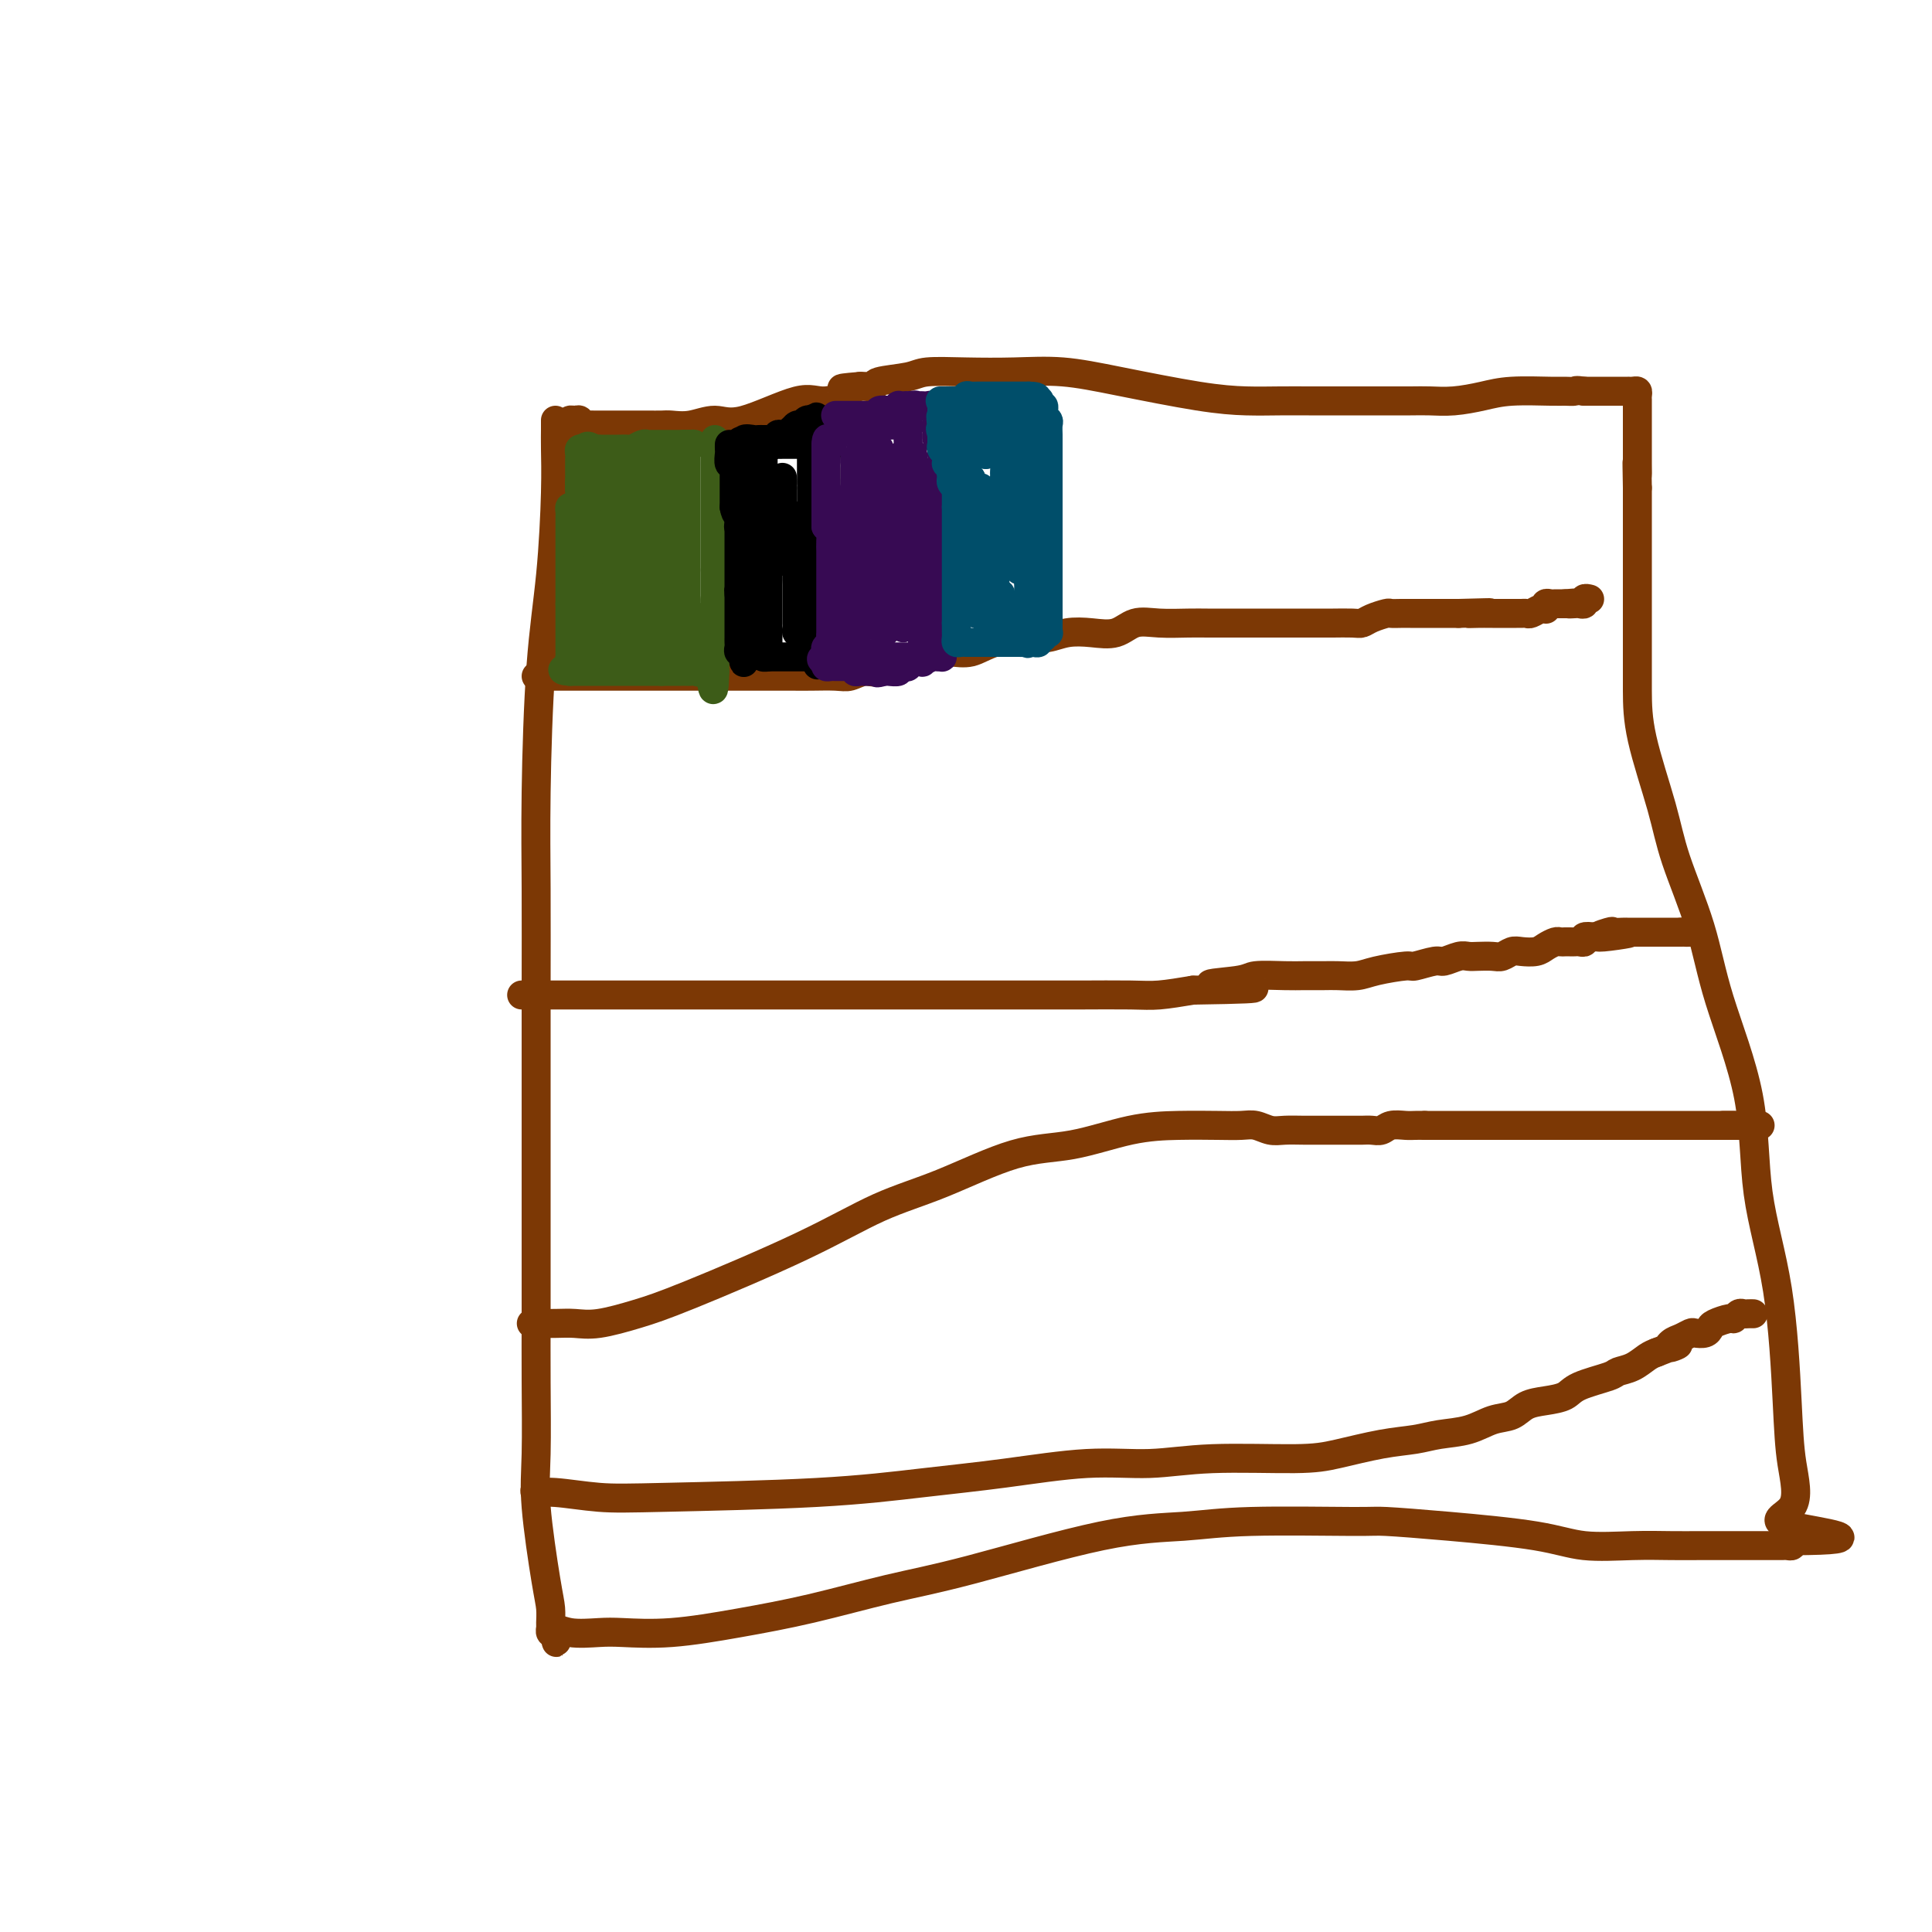 <svg viewBox='0 0 400 400' version='1.1' xmlns='http://www.w3.org/2000/svg' xmlns:xlink='http://www.w3.org/1999/xlink'><g fill='none' stroke='#7C3805' stroke-width='6' stroke-linecap='round' stroke-linejoin='round'><path d='M115,87c-0.001,0.387 -0.002,0.774 0,1c0.002,0.226 0.008,0.291 0,1c-0.008,0.709 -0.030,2.061 0,4c0.030,1.939 0.113,4.466 0,9c-0.113,4.534 -0.423,11.076 -1,17c-0.577,5.924 -1.423,11.231 -2,19c-0.577,7.769 -0.887,18.001 -1,26c-0.113,7.999 -0.030,13.765 0,20c0.030,6.235 0.008,12.939 0,22c-0.008,9.061 -0.002,20.480 0,28c0.002,7.520 -0.001,11.142 0,17c0.001,5.858 0.007,13.953 0,20c-0.007,6.047 -0.026,10.045 0,15c0.026,4.955 0.098,10.865 0,15c-0.098,4.135 -0.366,6.494 0,11c0.366,4.506 1.365,11.159 2,15c0.635,3.841 0.905,4.872 1,6c0.095,1.128 0.015,2.354 0,3c-0.015,0.646 0.034,0.712 0,1c-0.034,0.288 -0.153,0.796 0,1c0.153,0.204 0.576,0.102 1,0'/><path d='M115,338c0.521,4.023 -0.177,1.079 0,0c0.177,-1.079 1.230,-0.295 3,0c1.770,0.295 4.258,0.099 6,0c1.742,-0.099 2.740,-0.102 5,0c2.260,0.102 5.784,0.310 10,0c4.216,-0.310 9.125,-1.137 14,-2c4.875,-0.863 9.717,-1.761 15,-3c5.283,-1.239 11.006,-2.819 16,-4c4.994,-1.181 9.258,-1.962 17,-4c7.742,-2.038 18.963,-5.331 27,-7c8.037,-1.669 12.890,-1.713 17,-2c4.110,-0.287 7.476,-0.818 14,-1c6.524,-0.182 16.207,-0.017 21,0c4.793,0.017 4.695,-0.115 7,0c2.305,0.115 7.014,0.476 13,1c5.986,0.524 13.249,1.212 18,2c4.751,0.788 6.989,1.675 10,2c3.011,0.325 6.796,0.087 10,0c3.204,-0.087 5.828,-0.023 8,0c2.172,0.023 3.891,0.006 6,0c2.109,-0.006 4.607,-0.002 6,0c1.393,0.002 1.683,0.000 3,0c1.317,-0.000 3.663,0.001 5,0c1.337,-0.001 1.665,-0.003 2,0c0.335,0.003 0.677,0.011 1,0c0.323,-0.011 0.625,-0.041 1,0c0.375,0.041 0.821,0.155 1,0c0.179,-0.155 0.089,-0.577 0,-1'/><path d='M371,319c19.495,-0.084 5.234,-1.795 0,-3c-5.234,-1.205 -1.441,-1.905 0,-4c1.441,-2.095 0.531,-5.585 0,-9c-0.531,-3.415 -0.684,-6.753 -1,-13c-0.316,-6.247 -0.795,-15.402 -2,-23c-1.205,-7.598 -3.135,-13.639 -4,-20c-0.865,-6.361 -0.666,-13.043 -2,-20c-1.334,-6.957 -4.200,-14.188 -6,-20c-1.800,-5.812 -2.535,-10.204 -4,-15c-1.465,-4.796 -3.661,-9.996 -5,-14c-1.339,-4.004 -1.823,-6.811 -3,-11c-1.177,-4.189 -3.047,-9.760 -4,-14c-0.953,-4.240 -0.987,-7.150 -1,-10c-0.013,-2.850 -0.003,-5.639 0,-9c0.003,-3.361 0.001,-7.295 0,-10c-0.001,-2.705 -0.000,-4.182 0,-6c0.000,-1.818 0.000,-3.979 0,-6c-0.000,-2.021 -0.000,-3.904 0,-5c0.000,-1.096 0.000,-1.404 0,-2c-0.000,-0.596 -0.000,-1.479 0,-2c0.000,-0.521 0.000,-0.679 0,-1c-0.000,-0.321 -0.000,-0.806 0,-1c0.000,-0.194 0.000,-0.097 0,0'/><path d='M339,101c-0.155,-8.646 -0.041,-4.261 0,-3c0.041,1.261 0.011,-0.602 0,-2c-0.011,-1.398 -0.003,-2.332 0,-4c0.003,-1.668 0.001,-4.072 0,-5c-0.001,-0.928 0.001,-0.382 0,-1c-0.001,-0.618 -0.003,-2.400 0,-3c0.003,-0.600 0.010,-0.017 0,0c-0.010,0.017 -0.038,-0.531 0,-1c0.038,-0.469 0.143,-0.858 0,-1c-0.143,-0.142 -0.532,-0.038 -1,0c-0.468,0.038 -1.015,0.010 -1,0c0.015,-0.010 0.592,-0.003 0,0c-0.592,0.003 -2.355,0.001 -4,0c-1.645,-0.001 -3.174,-0.000 -4,0c-0.826,0.000 -0.950,0.000 -1,0c-0.050,-0.000 -0.025,-0.000 0,0'/><path d='M328,81c-2.053,-0.309 -1.685,-0.080 -2,0c-0.315,0.080 -1.314,0.011 -2,0c-0.686,-0.011 -1.058,0.036 -3,0c-1.942,-0.036 -5.455,-0.153 -8,0c-2.545,0.153 -4.121,0.577 -6,1c-1.879,0.423 -4.059,0.845 -6,1c-1.941,0.155 -3.643,0.041 -5,0c-1.357,-0.041 -2.370,-0.011 -4,0c-1.630,0.011 -3.876,0.003 -5,0c-1.124,-0.003 -1.126,-0.000 -3,0c-1.874,0.000 -5.619,-0.001 -8,0c-2.381,0.001 -3.399,0.005 -5,0c-1.601,-0.005 -3.786,-0.019 -6,0c-2.214,0.019 -4.458,0.072 -7,0c-2.542,-0.072 -5.383,-0.268 -10,-1c-4.617,-0.732 -11.008,-2.001 -16,-3c-4.992,-0.999 -8.583,-1.729 -12,-2c-3.417,-0.271 -6.661,-0.084 -10,0c-3.339,0.084 -6.774,0.065 -10,0c-3.226,-0.065 -6.244,-0.175 -8,0c-1.756,0.175 -2.249,0.635 -4,1c-1.751,0.365 -4.758,0.634 -6,1c-1.242,0.366 -0.719,0.829 -1,1c-0.281,0.171 -1.366,0.049 -2,0c-0.634,-0.049 -0.817,-0.024 -1,0'/><path d='M178,80c-6.702,0.551 -2.458,0.430 -2,1c0.458,0.570 -2.869,1.831 -5,2c-2.131,0.169 -3.064,-0.753 -6,0c-2.936,0.753 -7.874,3.183 -11,4c-3.126,0.817 -4.440,0.023 -6,0c-1.560,-0.023 -3.365,0.726 -5,1c-1.635,0.274 -3.100,0.073 -4,0c-0.900,-0.073 -1.236,-0.020 -2,0c-0.764,0.020 -1.958,0.005 -3,0c-1.042,-0.005 -1.933,-0.001 -3,0c-1.067,0.001 -2.310,0.000 -3,0c-0.690,-0.000 -0.827,-0.000 -1,0c-0.173,0.000 -0.383,-0.000 -1,0c-0.617,0.000 -1.640,0.001 -2,0c-0.360,-0.001 -0.057,-0.004 0,0c0.057,0.004 -0.131,0.015 -1,0c-0.869,-0.015 -2.419,-0.057 -3,0c-0.581,0.057 -0.194,0.214 0,0c0.194,-0.214 0.196,-0.800 0,-1c-0.196,-0.200 -0.591,-0.015 -1,0c-0.409,0.015 -0.831,-0.138 -1,0c-0.169,0.138 -0.084,0.569 0,1'/><path d='M118,88c-5.571,0.321 -1.500,0.625 0,1c1.500,0.375 0.429,0.821 0,1c-0.429,0.179 -0.214,0.089 0,0'/><path d='M111,140c0.944,-0.000 1.888,-0.000 2,0c0.112,0.000 -0.609,0.000 1,0c1.609,-0.000 5.546,-0.000 8,0c2.454,0.000 3.424,0.000 6,0c2.576,-0.000 6.759,-0.000 10,0c3.241,0.000 5.541,0.000 8,0c2.459,-0.000 5.078,-0.000 7,0c1.922,0.000 3.147,0.001 5,0c1.853,-0.001 4.334,-0.005 6,0c1.666,0.005 2.518,0.017 4,0c1.482,-0.017 3.596,-0.065 5,0c1.404,0.065 2.099,0.242 3,0c0.901,-0.242 2.009,-0.905 3,-1c0.991,-0.095 1.863,0.377 3,0c1.137,-0.377 2.537,-1.601 4,-2c1.463,-0.399 2.989,0.029 4,0c1.011,-0.029 1.505,-0.514 2,-1'/><path d='M192,136c3.419,-0.873 3.968,-1.056 5,-1c1.032,0.056 2.547,0.351 4,0c1.453,-0.351 2.845,-1.348 5,-2c2.155,-0.652 5.073,-0.957 7,-1c1.927,-0.043 2.864,0.177 4,0c1.136,-0.177 2.472,-0.751 4,-1c1.528,-0.249 3.248,-0.172 5,0c1.752,0.172 3.535,0.438 5,0c1.465,-0.438 2.612,-1.582 4,-2c1.388,-0.418 3.018,-0.112 5,0c1.982,0.112 4.317,0.030 6,0c1.683,-0.030 2.713,-0.008 4,0c1.287,0.008 2.830,0.002 4,0c1.170,-0.002 1.968,-0.001 3,0c1.032,0.001 2.297,0.000 3,0c0.703,-0.000 0.844,0.000 2,0c1.156,-0.000 3.328,-0.000 5,0c1.672,0.000 2.843,0.001 4,0c1.157,-0.001 2.301,-0.003 3,0c0.699,0.003 0.955,0.011 2,0c1.045,-0.011 2.881,-0.041 4,0c1.119,0.041 1.522,0.155 2,0c0.478,-0.155 1.033,-0.577 2,-1c0.967,-0.423 2.347,-0.845 3,-1c0.653,-0.155 0.578,-0.041 1,0c0.422,0.041 1.342,0.011 2,0c0.658,-0.011 1.055,-0.003 2,0c0.945,0.003 2.439,0.001 3,0c0.561,-0.001 0.190,-0.000 1,0c0.810,0.000 2.803,0.000 4,0c1.197,-0.000 1.599,-0.000 2,0'/><path d='M302,127c11.014,-0.309 5.050,-0.083 3,0c-2.050,0.083 -0.186,0.022 1,0c1.186,-0.022 1.694,-0.006 2,0c0.306,0.006 0.411,0.002 1,0c0.589,-0.002 1.663,-0.000 2,0c0.337,0.000 -0.065,0.000 0,0c0.065,-0.000 0.595,-0.000 1,0c0.405,0.000 0.685,0.001 1,0c0.315,-0.001 0.665,-0.004 1,0c0.335,0.004 0.654,0.015 1,0c0.346,-0.015 0.720,-0.056 1,0c0.280,0.056 0.467,0.207 1,0c0.533,-0.207 1.414,-0.774 2,-1c0.586,-0.226 0.878,-0.113 1,0c0.122,0.113 0.074,0.226 0,0c-0.074,-0.226 -0.174,-0.793 0,-1c0.174,-0.207 0.621,-0.056 1,0c0.379,0.056 0.689,0.015 1,0c0.311,-0.015 0.622,-0.004 1,0c0.378,0.004 0.822,0.001 1,0c0.178,-0.001 0.089,-0.001 0,0'/><path d='M324,125c3.581,-0.311 1.533,-0.087 1,0c-0.533,0.087 0.449,0.037 1,0c0.551,-0.037 0.670,-0.062 1,0c0.330,0.062 0.872,0.213 1,0c0.128,-0.213 -0.158,-0.788 0,-1c0.158,-0.212 0.759,-0.061 1,0c0.241,0.061 0.120,0.030 0,0'/><path d='M108,206c0.737,0.000 1.474,0.000 2,0c0.526,-0.000 0.842,-0.000 1,0c0.158,0.000 0.158,0.000 1,0c0.842,-0.000 2.526,-0.000 5,0c2.474,0.000 5.738,0.000 9,0c3.262,-0.000 6.522,-0.000 10,0c3.478,0.000 7.173,0.000 10,0c2.827,-0.000 4.787,-0.000 8,0c3.213,0.000 7.680,0.000 11,0c3.320,-0.000 5.492,-0.000 8,0c2.508,0.000 5.350,0.000 9,0c3.650,-0.000 8.107,-0.000 11,0c2.893,0.000 4.221,0.000 6,0c1.779,-0.000 4.009,-0.000 6,0c1.991,0.000 3.745,0.001 6,0c2.255,-0.001 5.013,-0.003 7,0c1.987,0.003 3.203,0.011 6,0c2.797,-0.011 7.176,-0.041 10,0c2.824,0.041 4.093,0.155 6,0c1.907,-0.155 4.454,-0.577 7,-1'/><path d='M247,205c22.436,-0.337 9.025,-0.679 5,-1c-4.025,-0.321 1.337,-0.622 4,-1c2.663,-0.378 2.627,-0.834 4,-1c1.373,-0.166 4.156,-0.044 6,0c1.844,0.044 2.748,0.009 4,0c1.252,-0.009 2.851,0.008 4,0c1.149,-0.008 1.849,-0.039 3,0c1.151,0.039 2.753,0.150 4,0c1.247,-0.150 2.139,-0.561 4,-1c1.861,-0.439 4.690,-0.906 6,-1c1.310,-0.094 1.100,0.185 2,0c0.900,-0.185 2.912,-0.834 4,-1c1.088,-0.166 1.254,0.151 2,0c0.746,-0.151 2.072,-0.772 3,-1c0.928,-0.228 1.456,-0.065 2,0c0.544,0.065 1.103,0.031 2,0c0.897,-0.031 2.131,-0.060 3,0c0.869,0.060 1.373,0.210 2,0c0.627,-0.210 1.376,-0.778 2,-1c0.624,-0.222 1.123,-0.098 2,0c0.877,0.098 2.133,0.170 3,0c0.867,-0.170 1.346,-0.581 2,-1c0.654,-0.419 1.485,-0.844 2,-1c0.515,-0.156 0.715,-0.042 1,0c0.285,0.042 0.655,0.012 1,0c0.345,-0.012 0.665,-0.007 1,0c0.335,0.007 0.684,0.016 1,0c0.316,-0.016 0.600,-0.056 1,0c0.400,0.056 0.915,0.207 1,0c0.085,-0.207 -0.262,-0.774 0,-1c0.262,-0.226 1.131,-0.113 2,0'/><path d='M330,194c13.241,-1.641 4.844,-0.244 2,0c-2.844,0.244 -0.136,-0.667 1,-1c1.136,-0.333 0.700,-0.089 1,0c0.300,0.089 1.337,0.024 2,0c0.663,-0.024 0.952,-0.006 1,0c0.048,0.006 -0.146,0.002 0,0c0.146,-0.002 0.630,-0.000 1,0c0.370,0.000 0.625,0.000 1,0c0.375,-0.000 0.870,-0.000 1,0c0.130,0.000 -0.106,0.000 0,0c0.106,-0.000 0.553,-0.000 1,0c0.447,0.000 0.893,0.000 1,0c0.107,-0.000 -0.125,-0.000 0,0c0.125,0.000 0.607,0.000 1,0c0.393,-0.000 0.697,-0.000 1,0c0.303,0.000 0.606,0.000 1,0c0.394,-0.000 0.879,-0.000 1,0c0.121,0.000 -0.121,0.000 0,0c0.121,-0.000 0.606,-0.000 1,0c0.394,0.000 0.697,0.000 1,0'/><path d='M348,193c2.952,-0.155 1.333,-0.042 1,0c-0.333,0.042 0.619,0.012 1,0c0.381,-0.012 0.190,-0.006 0,0'/><path d='M110,274c0.519,0.001 1.037,0.002 1,0c-0.037,-0.002 -0.630,-0.006 0,0c0.630,0.006 2.485,0.023 4,0c1.515,-0.023 2.692,-0.086 4,0c1.308,0.086 2.746,0.319 5,0c2.254,-0.319 5.323,-1.191 8,-2c2.677,-0.809 4.963,-1.555 11,-4c6.037,-2.445 15.824,-6.590 23,-10c7.176,-3.410 11.742,-6.087 16,-8c4.258,-1.913 8.208,-3.063 13,-5c4.792,-1.937 10.427,-4.663 15,-6c4.573,-1.337 8.086,-1.286 12,-2c3.914,-0.714 8.231,-2.192 12,-3c3.769,-0.808 6.991,-0.945 10,-1c3.009,-0.055 5.806,-0.029 8,0c2.194,0.029 3.787,0.060 5,0c1.213,-0.060 2.047,-0.212 3,0c0.953,0.212 2.026,0.789 3,1c0.974,0.211 1.850,0.057 3,0c1.150,-0.057 2.573,-0.015 4,0c1.427,0.015 2.857,0.004 4,0c1.143,-0.004 1.997,0.000 3,0c1.003,-0.000 2.154,-0.004 3,0c0.846,0.004 1.385,0.015 2,0c0.615,-0.015 1.305,-0.057 2,0c0.695,0.057 1.393,0.211 2,0c0.607,-0.211 1.121,-0.789 2,-1c0.879,-0.211 2.121,-0.057 3,0c0.879,0.057 1.394,0.016 2,0c0.606,-0.016 1.303,-0.008 2,0'/><path d='M295,233c8.364,0.000 3.773,-0.000 2,0c-1.773,0.000 -0.727,0.000 0,0c0.727,-0.000 1.133,-0.000 2,0c0.867,0.000 2.193,0.000 4,0c1.807,-0.000 4.096,0.000 6,0c1.904,-0.000 3.422,0.000 5,0c1.578,0.000 3.215,0.000 5,0c1.785,-0.000 3.718,0.000 5,0c1.282,-0.000 1.913,0.000 4,0c2.087,0.000 5.630,0.000 8,0c2.370,0.000 3.568,0.000 5,0c1.432,-0.000 3.098,0.000 4,0c0.902,0.000 1.040,-0.000 2,0c0.960,0.000 2.744,-0.000 4,0c1.256,0.000 1.986,-0.000 3,0c1.014,0.000 2.311,-0.000 3,0c0.689,0.000 0.768,-0.000 1,0c0.232,0.000 0.616,0.000 1,0'/><path d='M359,233c10.129,0.000 3.453,-0.000 1,0c-2.453,0.000 -0.682,0.000 0,0c0.682,-0.000 0.276,-0.000 0,0c-0.276,0.000 -0.420,0.000 -1,0c-0.580,-0.000 -1.594,-0.000 -2,0c-0.406,0.000 -0.203,0.000 0,0'/><path d='M111,308c-0.237,0.452 -0.474,0.904 0,1c0.474,0.096 1.659,-0.162 4,0c2.341,0.162 5.839,0.746 9,1c3.161,0.254 5.985,0.180 14,0c8.015,-0.180 21.220,-0.464 31,-1c9.780,-0.536 16.135,-1.325 22,-2c5.865,-0.675 11.239,-1.238 17,-2c5.761,-0.762 11.909,-1.723 17,-2c5.091,-0.277 9.125,0.129 13,0c3.875,-0.129 7.589,-0.794 13,-1c5.411,-0.206 12.518,0.047 17,0c4.482,-0.047 6.340,-0.393 9,-1c2.660,-0.607 6.122,-1.476 9,-2c2.878,-0.524 5.173,-0.703 7,-1c1.827,-0.297 3.188,-0.713 5,-1c1.812,-0.287 4.077,-0.444 6,-1c1.923,-0.556 3.506,-1.510 5,-2c1.494,-0.490 2.900,-0.515 4,-1c1.100,-0.485 1.896,-1.429 3,-2c1.104,-0.571 2.518,-0.769 4,-1c1.482,-0.231 3.033,-0.495 4,-1c0.967,-0.505 1.351,-1.252 3,-2c1.649,-0.748 4.563,-1.496 6,-2c1.437,-0.504 1.395,-0.764 2,-1c0.605,-0.236 1.855,-0.448 3,-1c1.145,-0.552 2.184,-1.443 3,-2c0.816,-0.557 1.408,-0.778 2,-1'/><path d='M343,280c6.737,-2.653 4.080,-1.285 3,-1c-1.080,0.285 -0.584,-0.511 0,-1c0.584,-0.489 1.256,-0.670 2,-1c0.744,-0.330 1.559,-0.809 2,-1c0.441,-0.191 0.507,-0.094 1,0c0.493,0.094 1.413,0.184 2,0c0.587,-0.184 0.840,-0.641 1,-1c0.160,-0.359 0.228,-0.618 1,-1c0.772,-0.382 2.248,-0.887 3,-1c0.752,-0.113 0.780,0.166 1,0c0.220,-0.166 0.634,-0.776 1,-1c0.366,-0.224 0.686,-0.060 1,0c0.314,0.060 0.623,0.016 1,0c0.377,-0.016 0.822,-0.005 1,0c0.178,0.005 0.089,0.002 0,0'/></g>
<g fill='none' stroke='#3D5C18' stroke-width='6' stroke-linecap='round' stroke-linejoin='round'><path d='M148,91c0.000,0.372 0.000,0.745 0,1c0.000,0.255 0.000,0.393 0,1c0.000,0.607 0.000,1.682 0,3c0.000,1.318 0.000,2.880 0,5c0.000,2.120 0.000,4.799 0,7c0.000,2.201 0.000,3.924 0,6c0.000,2.076 0.000,4.506 0,6c0.000,1.494 0.000,2.051 0,3c0.000,0.949 0.000,2.288 0,3c0.000,0.712 0.000,0.796 0,1c0.000,0.204 0.000,0.527 0,1c0.000,0.473 0.000,1.096 0,2c-0.000,0.904 -0.000,2.087 0,3c0.000,0.913 0.000,1.554 0,2c0.000,0.446 0.000,0.697 0,1c0.000,0.303 -0.000,0.659 0,1c0.000,0.341 0.000,0.669 0,1c0.000,0.331 0.000,0.666 0,1'/><path d='M148,139c-0.195,7.426 -0.682,1.990 -1,0c-0.318,-1.990 -0.466,-0.533 -1,0c-0.534,0.533 -1.452,0.143 -2,0c-0.548,-0.143 -0.724,-0.038 -1,0c-0.276,0.038 -0.651,0.010 -1,0c-0.349,-0.010 -0.672,-0.003 -1,0c-0.328,0.003 -0.663,0.001 -1,0c-0.337,-0.001 -0.678,-0.000 -1,0c-0.322,0.000 -0.625,0.000 -1,0c-0.375,-0.000 -0.821,-0.000 -1,0c-0.179,0.000 -0.089,0.000 0,0'/><path d='M137,139c-1.879,0.000 -1.077,0.000 -1,0c0.077,0.000 -0.571,0.000 -1,0c-0.429,0.000 -0.640,0.000 -1,0c-0.360,0.000 -0.870,0.000 -1,0c-0.130,0.000 0.120,0.000 0,0c-0.120,0.000 -0.610,0.000 -1,0c-0.390,0.000 -0.678,0.000 -1,0c-0.322,-0.000 -0.677,0.000 -1,0c-0.323,0.000 -0.615,0.000 -1,0c-0.385,0.000 -0.864,0.000 -1,0c-0.136,0.000 0.070,0.000 0,0c-0.070,0.000 -0.418,0.000 -1,0c-0.582,-0.000 -1.398,0.000 -2,0c-0.602,0.000 -0.988,0.000 -1,0c-0.012,0.000 0.351,0.000 0,0c-0.351,0.000 -1.418,0.000 -2,0c-0.582,0.000 -0.681,0.000 -1,0c-0.319,0.000 -0.859,0.000 -1,0c-0.141,0.000 0.116,0.000 0,0c-0.116,0.000 -0.605,0.000 -1,0c-0.395,0.000 -0.698,0.000 -1,0'/><path d='M118,139c-2.939,-0.183 -0.788,-0.640 0,-1c0.788,-0.360 0.211,-0.621 0,-1c-0.211,-0.379 -0.057,-0.875 0,-1c0.057,-0.125 0.015,0.121 0,0c-0.015,-0.121 -0.004,-0.610 0,-1c0.004,-0.390 0.001,-0.682 0,-1c-0.001,-0.318 -0.000,-0.663 0,-1c0.000,-0.337 0.000,-0.667 0,-1c-0.000,-0.333 -0.000,-0.668 0,-1c0.000,-0.332 0.000,-0.662 0,-1c-0.000,-0.338 -0.000,-0.685 0,-1c0.000,-0.315 0.000,-0.600 0,-1c-0.000,-0.400 -0.000,-0.915 0,-1c0.000,-0.085 0.000,0.262 0,0c-0.000,-0.262 -0.000,-1.131 0,-2'/><path d='M118,125c0.000,-2.571 0.000,-1.997 0,-2c-0.000,-0.003 -0.000,-0.582 0,-1c0.000,-0.418 0.000,-0.675 0,-1c-0.000,-0.325 -0.000,-0.717 0,-1c0.000,-0.283 0.000,-0.458 0,-1c-0.000,-0.542 -0.000,-1.451 0,-2c0.000,-0.549 0.000,-0.738 0,-1c-0.000,-0.262 -0.000,-0.598 0,-1c0.000,-0.402 0.000,-0.872 0,-1c-0.000,-0.128 -0.000,0.086 0,0c0.000,-0.086 0.000,-0.471 0,-1c-0.000,-0.529 -0.000,-1.203 0,-2c0.000,-0.797 0.000,-1.719 0,-2c-0.000,-0.281 -0.001,0.078 0,0c0.001,-0.078 0.003,-0.593 0,-1c-0.003,-0.407 -0.011,-0.704 0,-1c0.011,-0.296 0.041,-0.590 0,-1c-0.041,-0.410 -0.155,-0.936 0,-1c0.155,-0.064 0.578,0.333 1,0c0.422,-0.333 0.845,-1.397 1,-2c0.155,-0.603 0.044,-0.744 0,-1c-0.044,-0.256 -0.022,-0.628 0,-1'/><path d='M120,101c0.309,-3.887 0.083,-1.605 0,-1c-0.083,0.605 -0.022,-0.468 0,-1c0.022,-0.532 0.005,-0.525 0,-1c-0.005,-0.475 0.001,-1.434 0,-2c-0.001,-0.566 -0.011,-0.739 0,-1c0.011,-0.261 0.041,-0.609 0,-1c-0.041,-0.391 -0.155,-0.826 0,-1c0.155,-0.174 0.577,-0.087 1,0'/><path d='M121,93c0.544,-1.238 1.403,-0.332 2,0c0.597,0.332 0.933,0.089 1,0c0.067,-0.089 -0.136,-0.024 0,0c0.136,0.024 0.609,0.006 1,0c0.391,-0.006 0.700,-0.002 1,0c0.300,0.002 0.590,0.002 1,0c0.410,-0.002 0.940,-0.004 1,0c0.060,0.004 -0.348,0.015 0,0c0.348,-0.015 1.454,-0.057 2,0c0.546,0.057 0.532,0.211 1,0c0.468,-0.211 1.417,-0.789 2,-1c0.583,-0.211 0.800,-0.057 1,0c0.200,0.057 0.382,0.015 1,0c0.618,-0.015 1.671,-0.004 2,0c0.329,0.004 -0.067,0.001 0,0c0.067,-0.001 0.595,-0.000 1,0c0.405,0.000 0.686,0.000 1,0c0.314,-0.000 0.662,-0.000 1,0c0.338,0.000 0.668,0.000 1,0c0.332,-0.000 0.666,-0.000 1,0'/><path d='M142,92c3.249,-0.145 0.870,-0.009 0,0c-0.870,0.009 -0.233,-0.111 0,0c0.233,0.111 0.062,0.452 0,1c-0.062,0.548 -0.017,1.302 0,2c0.017,0.698 0.004,1.338 0,2c-0.004,0.662 -0.001,1.345 0,2c0.001,0.655 0.000,1.283 0,2c-0.000,0.717 -0.000,1.523 0,2c0.000,0.477 0.000,0.625 0,1c-0.000,0.375 -0.000,0.978 0,1c0.000,0.022 0.000,-0.537 0,0c-0.000,0.537 -0.000,2.171 0,3c0.000,0.829 0.000,0.853 0,1c-0.000,0.147 -0.000,0.417 0,1c0.000,0.583 0.000,1.480 0,2c-0.000,0.520 -0.000,0.664 0,1c0.000,0.336 0.000,0.863 0,1c-0.000,0.137 -0.000,-0.117 0,0c0.000,0.117 0.000,0.606 0,1c-0.000,0.394 -0.000,0.693 0,1c0.000,0.307 0.000,0.621 0,1c-0.000,0.379 -0.000,0.823 0,1c0.000,0.177 0.000,0.089 0,0'/><path d='M142,118c-0.000,4.201 -0.000,1.704 0,1c0.000,-0.704 0.000,0.385 0,1c-0.000,0.615 -0.000,0.756 0,1c0.000,0.244 0.000,0.590 0,1c-0.000,0.410 -0.000,0.883 0,1c0.000,0.117 0.000,-0.123 0,0c-0.000,0.123 -0.001,0.607 0,1c0.001,0.393 0.004,0.693 0,1c-0.004,0.307 -0.015,0.621 0,1c0.015,0.379 0.056,0.823 0,1c-0.056,0.177 -0.207,0.089 0,0c0.207,-0.089 0.774,-0.177 1,0c0.226,0.177 0.113,0.621 0,1c-0.113,0.379 -0.226,0.693 0,1c0.226,0.307 0.793,0.608 1,1c0.207,0.392 0.056,0.875 0,1c-0.056,0.125 -0.016,-0.107 0,0c0.016,0.107 0.008,0.554 0,1'/><path d='M144,132c0.535,2.344 0.874,1.202 1,1c0.126,-0.202 0.040,0.534 0,1c-0.040,0.466 -0.034,0.661 0,1c0.034,0.339 0.097,0.823 0,1c-0.097,0.177 -0.355,0.047 -1,0c-0.645,-0.047 -1.679,-0.013 -2,0c-0.321,0.013 0.069,0.003 0,0c-0.069,-0.003 -0.597,-0.001 -1,0c-0.403,0.001 -0.682,0.000 -1,0c-0.318,-0.000 -0.676,-0.000 -1,0c-0.324,0.000 -0.612,0.000 -1,0c-0.388,-0.000 -0.874,-0.000 -1,0c-0.126,0.000 0.107,0.000 0,0c-0.107,-0.000 -0.553,-0.000 -1,0'/><path d='M136,136c-1.575,0.155 -1.014,0.041 -1,0c0.014,-0.041 -0.521,-0.011 -1,0c-0.479,0.011 -0.902,0.003 -1,0c-0.098,-0.003 0.129,-0.001 0,0c-0.129,0.001 -0.613,0.000 -1,0c-0.387,-0.000 -0.677,-0.000 -1,0c-0.323,0.000 -0.678,0.000 -1,0c-0.322,-0.000 -0.611,-0.000 -1,0c-0.389,0.000 -0.877,0.000 -1,0c-0.123,-0.000 0.121,-0.000 0,0c-0.121,0.000 -0.606,0.000 -1,0c-0.394,-0.000 -0.697,-0.000 -1,0c-0.303,0.000 -0.606,0.000 -1,0c-0.394,-0.000 -0.879,-0.000 -1,0c-0.121,0.000 0.121,0.000 0,0c-0.121,-0.000 -0.606,-0.000 -1,0c-0.394,0.000 -0.697,0.000 -1,0'/><path d='M122,136c-2.166,0.048 -0.580,0.168 0,0c0.580,-0.168 0.155,-0.622 0,-1c-0.155,-0.378 -0.042,-0.679 0,-1c0.042,-0.321 0.011,-0.664 0,-1c-0.011,-0.336 -0.003,-0.667 0,-1c0.003,-0.333 0.001,-0.668 0,-1c-0.001,-0.332 -0.000,-0.663 0,-1c0.000,-0.337 0.000,-0.682 0,-1c-0.000,-0.318 -0.000,-0.610 0,-1c0.000,-0.390 0.000,-0.878 0,-1c-0.000,-0.122 -0.000,0.121 0,0c0.000,-0.121 0.000,-0.606 0,-1c-0.000,-0.394 -0.000,-0.697 0,-1c0.000,-0.303 0.000,-0.606 0,-1c-0.000,-0.394 -0.000,-0.879 0,-1c0.000,-0.121 0.000,0.123 0,0c-0.000,-0.123 -0.000,-0.611 0,-1c0.000,-0.389 0.000,-0.678 0,-1c-0.000,-0.322 -0.000,-0.677 0,-1c0.000,-0.323 0.000,-0.612 0,-1c-0.000,-0.388 -0.000,-0.874 0,-1c0.000,-0.126 0.000,0.107 0,0c-0.000,-0.107 -0.000,-0.553 0,-1'/><path d='M122,117c0.000,-3.122 0.000,-1.428 0,-1c-0.000,0.428 -0.000,-0.410 0,-1c0.000,-0.590 0.000,-0.930 0,-1c-0.000,-0.070 -0.000,0.131 0,0c0.000,-0.131 0.000,-0.595 0,-1c-0.000,-0.405 -0.000,-0.753 0,-1c0.000,-0.247 0.001,-0.395 0,-1c-0.001,-0.605 -0.004,-1.667 0,-2c0.004,-0.333 0.015,0.065 0,0c-0.015,-0.065 -0.057,-0.591 0,-1c0.057,-0.409 0.211,-0.701 0,-1c-0.211,-0.299 -0.789,-0.605 -1,-1c-0.211,-0.395 -0.057,-0.879 0,-1c0.057,-0.121 0.015,0.122 0,0c-0.015,-0.122 -0.004,-0.610 0,-1c0.004,-0.390 0.001,-0.682 0,-1c-0.001,-0.318 -0.000,-0.662 0,-1c0.000,-0.338 0.000,-0.669 0,-1'/><path d='M121,101c-0.155,-2.428 -0.043,-0.497 0,0c0.043,0.497 0.018,-0.440 0,-1c-0.018,-0.560 -0.030,-0.742 0,-1c0.030,-0.258 0.103,-0.591 0,-1c-0.103,-0.409 -0.382,-0.894 0,-1c0.382,-0.106 1.426,0.168 2,0c0.574,-0.168 0.678,-0.777 1,-1c0.322,-0.223 0.860,-0.060 1,0c0.140,0.060 -0.120,0.016 0,0c0.120,-0.016 0.620,-0.004 1,0c0.380,0.004 0.641,0.001 1,0c0.359,-0.001 0.817,-0.000 1,0c0.183,0.000 0.092,0.000 0,0'/><path d='M128,96c1.262,-0.773 0.916,-0.207 1,0c0.084,0.207 0.596,0.055 1,0c0.404,-0.055 0.700,-0.014 1,0c0.300,0.014 0.605,-0.000 1,0c0.395,0.000 0.879,0.014 1,0c0.121,-0.014 -0.121,-0.056 0,0c0.121,0.056 0.606,0.211 1,0c0.394,-0.211 0.698,-0.789 1,-1c0.302,-0.211 0.603,-0.054 1,0c0.397,0.054 0.890,0.004 1,0c0.110,-0.004 -0.163,0.037 0,0c0.163,-0.037 0.761,-0.154 1,0c0.239,0.154 0.120,0.577 0,1'/><path d='M138,96c1.547,-0.101 0.415,-0.352 0,0c-0.415,0.352 -0.111,1.307 0,2c0.111,0.693 0.030,1.126 0,2c-0.030,0.874 -0.008,2.191 0,3c0.008,0.809 0.002,1.109 0,2c-0.002,0.891 -0.001,2.371 0,3c0.001,0.629 0.000,0.406 0,1c-0.000,0.594 -0.000,2.004 0,3c0.000,0.996 0.000,1.577 0,2c-0.000,0.423 -0.000,0.687 0,1c0.000,0.313 0.000,0.675 0,1c-0.000,0.325 -0.001,0.612 0,1c0.001,0.388 0.004,0.878 0,1c-0.004,0.122 -0.016,-0.122 0,0c0.016,0.122 0.061,0.611 0,1c-0.061,0.389 -0.227,0.677 0,1c0.227,0.323 0.848,0.679 1,1c0.152,0.321 -0.166,0.607 0,1c0.166,0.393 0.815,0.893 1,1c0.185,0.107 -0.094,-0.177 0,0c0.094,0.177 0.561,0.817 1,1c0.439,0.183 0.850,-0.091 1,0c0.150,0.091 0.040,0.545 0,1c-0.040,0.455 -0.011,0.909 0,1c0.011,0.091 0.003,-0.182 0,0c-0.003,0.182 -0.001,0.818 0,1c0.001,0.182 0.000,-0.091 0,0c-0.000,0.091 -0.000,0.545 0,1'/><path d='M142,128c0.846,1.498 0.963,0.244 1,0c0.037,-0.244 -0.004,0.522 0,1c0.004,0.478 0.053,0.667 0,1c-0.053,0.333 -0.210,0.811 0,1c0.210,0.189 0.786,0.089 1,0c0.214,-0.089 0.068,-0.167 0,0c-0.068,0.167 -0.056,0.581 0,1c0.056,0.419 0.156,0.844 0,1c-0.156,0.156 -0.568,0.042 -1,0c-0.432,-0.042 -0.886,-0.011 -1,0c-0.114,0.011 0.110,0.003 0,0c-0.110,-0.003 -0.555,-0.002 -1,0'/><path d='M141,133c-0.332,0.774 -0.663,0.207 -1,0c-0.337,-0.207 -0.682,-0.056 -1,0c-0.318,0.056 -0.610,0.015 -1,0c-0.390,-0.015 -0.878,-0.004 -1,0c-0.122,0.004 0.121,0.001 0,0c-0.121,-0.001 -0.606,-0.000 -1,0c-0.394,0.000 -0.697,0.000 -1,0c-0.303,-0.000 -0.606,-0.000 -1,0c-0.394,0.000 -0.879,0.000 -1,0c-0.121,-0.000 0.122,-0.000 0,0c-0.122,0.000 -0.610,0.000 -1,0c-0.390,-0.000 -0.682,-0.000 -1,0c-0.318,0.000 -0.663,0.000 -1,0c-0.337,-0.000 -0.668,-0.000 -1,0c-0.332,0.000 -0.666,0.000 -1,0'/><path d='M128,133c-1.952,0.045 -0.331,0.156 0,0c0.331,-0.156 -0.629,-0.581 -1,-1c-0.371,-0.419 -0.152,-0.833 0,-1c0.152,-0.167 0.237,-0.086 0,0c-0.237,0.086 -0.796,0.177 -1,0c-0.204,-0.177 -0.054,-0.622 0,-1c0.054,-0.378 0.011,-0.689 0,-1c-0.011,-0.311 0.011,-0.622 0,-1c-0.011,-0.378 -0.054,-0.822 0,-1c0.054,-0.178 0.207,-0.089 0,0c-0.207,0.089 -0.773,0.177 -1,0c-0.227,-0.177 -0.113,-0.621 0,-1c0.113,-0.379 0.227,-0.693 0,-1c-0.227,-0.307 -0.793,-0.606 -1,-1c-0.207,-0.394 -0.056,-0.883 0,-1c0.056,-0.117 0.015,0.137 0,0c-0.015,-0.137 -0.004,-0.666 0,-1c0.004,-0.334 0.001,-0.475 0,-1c-0.001,-0.525 -0.000,-1.436 0,-2c0.000,-0.564 0.000,-0.782 0,-1'/><path d='M124,118c-0.619,-2.498 -0.166,-1.243 0,-1c0.166,0.243 0.044,-0.526 0,-1c-0.044,-0.474 -0.012,-0.652 0,-1c0.012,-0.348 0.003,-0.867 0,-1c-0.003,-0.133 -0.001,0.119 0,0c0.001,-0.119 0.000,-0.611 0,-1c-0.000,-0.389 -0.000,-0.677 0,-1c0.000,-0.323 0.001,-0.682 0,-1c-0.001,-0.318 -0.004,-0.596 0,-1c0.004,-0.404 0.015,-0.934 0,-1c-0.015,-0.066 -0.057,0.333 0,0c0.057,-0.333 0.211,-1.399 0,-2c-0.211,-0.601 -0.789,-0.738 -1,-1c-0.211,-0.262 -0.057,-0.647 0,-1c0.057,-0.353 0.016,-0.672 0,-1c-0.016,-0.328 -0.008,-0.664 0,-1'/><path d='M123,103c-0.186,-2.486 -0.151,-1.202 0,-1c0.151,0.202 0.418,-0.678 1,-1c0.582,-0.322 1.479,-0.086 2,0c0.521,0.086 0.664,0.023 1,0c0.336,-0.023 0.864,-0.006 1,0c0.136,0.006 -0.118,0.002 0,0c0.118,-0.002 0.610,-0.000 1,0c0.390,0.000 0.679,0.000 1,0c0.321,-0.000 0.674,-0.000 1,0c0.326,0.000 0.626,0.000 1,0c0.374,-0.000 0.821,-0.000 1,0c0.179,0.000 0.089,0.000 0,0'/><path d='M133,101c1.559,0.030 0.456,1.105 0,2c-0.456,0.895 -0.267,1.609 0,2c0.267,0.391 0.610,0.460 1,1c0.390,0.540 0.826,1.550 1,3c0.174,1.450 0.085,3.340 0,4c-0.085,0.660 -0.166,0.089 0,1c0.166,0.911 0.579,3.304 1,4c0.421,0.696 0.849,-0.304 1,0c0.151,0.304 0.026,1.914 0,3c-0.026,1.086 0.046,1.649 0,2c-0.046,0.351 -0.209,0.489 0,1c0.209,0.511 0.792,1.394 1,2c0.208,0.606 0.042,0.936 0,1c-0.042,0.064 0.041,-0.136 0,0c-0.041,0.136 -0.207,0.608 0,1c0.207,0.392 0.788,0.703 1,1c0.212,0.297 0.057,0.580 0,1c-0.057,0.420 -0.016,0.977 0,1c0.016,0.023 0.008,-0.489 0,-1'/><path d='M139,130c0.463,3.951 -1.379,-0.671 -2,-3c-0.621,-2.329 -0.022,-2.365 0,-3c0.022,-0.635 -0.534,-1.868 -1,-3c-0.466,-1.132 -0.843,-2.163 -1,-3c-0.157,-0.837 -0.094,-1.478 0,-2c0.094,-0.522 0.217,-0.923 0,-1c-0.217,-0.077 -0.776,0.172 -1,0c-0.224,-0.172 -0.113,-0.763 0,-1c0.113,-0.237 0.227,-0.120 0,0c-0.227,0.120 -0.797,0.244 -1,0c-0.203,-0.244 -0.039,-0.854 0,-1c0.039,-0.146 -0.046,0.172 0,0c0.046,-0.172 0.224,-0.835 0,-1c-0.224,-0.165 -0.849,0.167 -1,0c-0.151,-0.167 0.171,-0.833 0,-1c-0.171,-0.167 -0.834,0.165 -1,0c-0.166,-0.165 0.167,-0.828 0,-1c-0.167,-0.172 -0.833,0.147 -1,0c-0.167,-0.147 0.165,-0.760 0,-1c-0.165,-0.240 -0.828,-0.105 -1,0c-0.172,0.105 0.146,0.182 0,0c-0.146,-0.182 -0.756,-0.623 -1,-1c-0.244,-0.377 -0.122,-0.688 0,-1'/><path d='M128,107c-1.083,-1.581 -0.290,-1.535 0,-1c0.290,0.535 0.078,1.559 0,2c-0.078,0.441 -0.021,0.299 0,1c0.021,0.701 0.006,2.243 0,3c-0.006,0.757 -0.001,0.728 0,1c0.001,0.272 0.000,0.847 0,1c-0.000,0.153 -0.000,-0.114 0,0c0.000,0.114 0.000,0.608 0,1c-0.000,0.392 -0.000,0.683 0,1c0.000,0.317 0.000,0.662 0,1c-0.000,0.338 -0.000,0.669 0,1'/><path d='M128,118c-0.000,1.654 -0.000,0.288 0,0c0.000,-0.288 0.000,0.501 0,1c-0.000,0.499 -0.000,0.707 0,1c0.000,0.293 0.000,0.670 0,1c-0.000,0.330 -0.000,0.613 0,1c0.000,0.387 0.000,0.877 0,1c-0.000,0.123 -0.000,-0.121 0,0c0.000,0.121 0.000,0.606 0,1c-0.000,0.394 -0.001,0.698 0,1c0.001,0.302 0.003,0.603 0,1c-0.003,0.397 -0.012,0.891 0,1c0.012,0.109 0.045,-0.167 0,0c-0.045,0.167 -0.167,0.777 0,1c0.167,0.223 0.622,0.060 1,0c0.378,-0.060 0.679,-0.017 1,0c0.321,0.017 0.660,0.009 1,0'/><path d='M131,128c0.630,0.142 0.705,-0.004 1,0c0.295,0.004 0.811,0.156 1,0c0.189,-0.156 0.051,-0.620 0,-1c-0.051,-0.380 -0.014,-0.675 0,-1c0.014,-0.325 0.004,-0.678 0,-1c-0.004,-0.322 -0.001,-0.611 0,-1c0.001,-0.389 0.000,-0.878 0,-1c-0.000,-0.122 -0.000,0.122 0,0c0.000,-0.122 0.000,-0.610 0,-1c-0.000,-0.390 -0.000,-0.682 0,-1c0.000,-0.318 0.000,-0.663 0,-1c-0.000,-0.337 -0.000,-0.668 0,-1c0.000,-0.332 0.000,-0.666 0,-1'/><path d='M133,118c0.333,-1.667 0.167,-0.833 0,0'/></g>
<g fill='none' stroke='#000000' stroke-width='6' stroke-linecap='round' stroke-linejoin='round'><path d='M151,92c-0.008,0.370 -0.016,0.739 0,1c0.016,0.261 0.057,0.413 0,1c-0.057,0.587 -0.211,1.610 0,2c0.211,0.390 0.789,0.146 1,0c0.211,-0.146 0.057,-0.194 0,0c-0.057,0.194 -0.015,0.630 0,1c0.015,0.370 0.004,0.673 0,1c-0.004,0.327 -0.001,0.679 0,1c0.001,0.321 0.000,0.611 0,1c-0.000,0.389 -0.000,0.878 0,1c0.000,0.122 0.000,-0.121 0,0c-0.000,0.121 -0.000,0.607 0,1c0.000,0.393 0.000,0.693 0,1c-0.000,0.307 -0.000,0.621 0,1c0.000,0.379 0.000,0.823 0,1c-0.000,0.177 -0.000,0.089 0,0'/><path d='M152,105c0.381,2.189 0.833,1.160 1,1c0.167,-0.160 0.048,0.549 0,1c-0.048,0.451 -0.027,0.646 0,1c0.027,0.354 0.060,0.868 0,1c-0.060,0.132 -0.212,-0.120 0,0c0.212,0.120 0.789,0.610 1,1c0.211,0.390 0.056,0.678 0,1c-0.056,0.322 -0.015,0.677 0,1c0.015,0.323 0.003,0.612 0,1c-0.003,0.388 0.003,0.874 0,1c-0.003,0.126 -0.015,-0.107 0,0c0.015,0.107 0.057,0.553 0,1c-0.057,0.447 -0.211,0.893 0,1c0.211,0.107 0.789,-0.126 1,0c0.211,0.126 0.057,0.611 0,1c-0.057,0.389 -0.015,0.682 0,1c0.015,0.318 0.004,0.663 0,1c-0.004,0.337 -0.001,0.668 0,1c0.001,0.332 0.000,0.666 0,1c-0.000,0.334 -0.000,0.667 0,1'/><path d='M155,122c0.464,2.869 0.124,1.542 0,1c-0.124,-0.542 -0.033,-0.299 0,0c0.033,0.299 0.009,0.654 0,1c-0.009,0.346 -0.002,0.684 0,1c0.002,0.316 0.001,0.609 0,1c-0.001,0.391 -0.000,0.878 0,1c0.000,0.122 0.000,-0.121 0,0c-0.000,0.121 -0.000,0.606 0,1c0.000,0.394 0.000,0.697 0,1c-0.000,0.303 0.000,0.606 0,1c-0.000,0.394 -0.000,0.879 0,1c0.000,0.121 0.000,-0.123 0,0c-0.000,0.123 -0.000,0.611 0,1c0.000,0.389 0.001,0.679 0,1c-0.001,0.321 -0.003,0.675 0,1c0.003,0.325 0.011,0.623 0,1c-0.011,0.377 -0.041,0.832 0,1c0.041,0.168 0.155,0.048 0,0c-0.155,-0.048 -0.577,-0.024 -1,0'/><path d='M154,136c-0.094,2.214 0.171,0.748 0,0c-0.171,-0.748 -0.778,-0.779 -1,-1c-0.222,-0.221 -0.060,-0.633 0,-1c0.060,-0.367 0.016,-0.690 0,-1c-0.016,-0.310 -0.004,-0.608 0,-1c0.004,-0.392 0.001,-0.878 0,-1c-0.001,-0.122 -0.000,0.121 0,0c0.000,-0.121 0.000,-0.606 0,-1c-0.000,-0.394 -0.000,-0.697 0,-1c0.000,-0.303 0.000,-0.606 0,-1c-0.000,-0.394 -0.000,-0.879 0,-1c0.000,-0.121 0.000,0.122 0,0c-0.000,-0.122 -0.000,-0.610 0,-1c0.000,-0.390 0.000,-0.682 0,-1c-0.000,-0.318 -0.000,-0.662 0,-1c0.000,-0.338 0.000,-0.669 0,-1'/><path d='M153,123c-0.155,-1.963 -0.041,-0.371 0,0c0.041,0.371 0.011,-0.479 0,-1c-0.011,-0.521 -0.003,-0.713 0,-1c0.003,-0.287 0.001,-0.668 0,-1c-0.001,-0.332 -0.000,-0.614 0,-1c0.000,-0.386 0.000,-0.877 0,-1c-0.000,-0.123 -0.000,0.121 0,0c0.000,-0.121 0.000,-0.608 0,-1c-0.000,-0.392 -0.000,-0.690 0,-1c0.000,-0.310 0.000,-0.632 0,-1c-0.000,-0.368 -0.000,-0.781 0,-1c0.000,-0.219 0.000,-0.244 0,-1c-0.000,-0.756 -0.000,-2.244 0,-3c0.000,-0.756 0.000,-0.780 0,-1c-0.000,-0.220 -0.000,-0.636 0,-1c0.000,-0.364 0.000,-0.675 0,-1c-0.000,-0.325 -0.000,-0.664 0,-1c0.000,-0.336 0.000,-0.667 0,-1c-0.000,-0.333 -0.000,-0.667 0,-1c0.000,-0.333 0.000,-0.667 0,-1c-0.000,-0.333 -0.000,-0.667 0,-1'/><path d='M153,102c0.000,-3.488 0.000,-1.708 0,-1c0.000,0.708 0.000,0.345 0,0c-0.000,-0.345 0.000,-0.671 0,-1c0.000,-0.329 0.000,-0.662 0,-1c0.000,-0.338 0.000,-0.682 0,-1c0.000,-0.318 0.000,-0.610 0,-1c0.000,-0.390 0.000,-0.878 0,-1c0.000,-0.122 0.000,0.121 0,0c0.000,-0.121 0.000,-0.607 0,-1c0.000,-0.393 0.000,-0.693 0,-1c0.000,-0.307 0.000,-0.621 0,-1c0.000,-0.379 0.000,-0.823 0,-1c0.000,-0.177 0.000,-0.089 0,0'/><path d='M153,92c0.256,-1.486 0.895,-0.202 1,0c0.105,0.202 -0.323,-0.678 0,-1c0.323,-0.322 1.397,-0.086 2,0c0.603,0.086 0.736,0.023 1,0c0.264,-0.023 0.658,-0.006 1,0c0.342,0.006 0.630,0.002 1,0c0.370,-0.002 0.820,-0.000 1,0c0.180,0.000 0.090,0.000 0,0'/><path d='M160,91c1.322,-0.094 1.129,0.172 1,0c-0.129,-0.172 -0.192,-0.782 0,-1c0.192,-0.218 0.639,-0.043 1,0c0.361,0.043 0.636,-0.045 1,0c0.364,0.045 0.819,0.223 1,0c0.181,-0.223 0.090,-0.848 0,-1c-0.090,-0.152 -0.178,0.170 0,0c0.178,-0.170 0.622,-0.830 1,-1c0.378,-0.170 0.689,0.150 1,0c0.311,-0.150 0.622,-0.771 1,-1c0.378,-0.229 0.822,-0.065 1,0c0.178,0.065 0.089,0.033 0,0'/><path d='M168,87c1.399,-0.848 0.897,-0.967 1,0c0.103,0.967 0.812,3.019 1,4c0.188,0.981 -0.146,0.889 0,1c0.146,0.111 0.771,0.424 1,1c0.229,0.576 0.061,1.415 0,2c-0.061,0.585 -0.016,0.915 0,2c0.016,1.085 0.004,2.924 0,4c-0.004,1.076 -0.001,1.389 0,2c0.001,0.611 0.000,1.521 0,2c-0.000,0.479 -0.000,0.526 0,1c0.000,0.474 0.000,1.373 0,2c-0.000,0.627 -0.000,0.980 0,1c0.000,0.020 0.000,-0.294 0,0c-0.000,0.294 -0.000,1.196 0,2c0.000,0.804 0.000,1.512 0,2c-0.000,0.488 -0.000,0.757 0,1c0.000,0.243 0.000,0.460 0,1c-0.000,0.540 -0.000,1.402 0,2c0.000,0.598 0.000,0.930 0,1c-0.000,0.070 -0.000,-0.123 0,0c0.000,0.123 0.000,0.561 0,1'/><path d='M171,119c0.464,5.128 0.124,1.947 0,1c-0.124,-0.947 -0.033,0.338 0,1c0.033,0.662 0.009,0.701 0,1c-0.009,0.299 -0.002,0.858 0,1c0.002,0.142 0.001,-0.135 0,0c-0.001,0.135 -0.000,0.680 0,1c0.000,0.320 0.000,0.414 0,1c-0.000,0.586 -0.000,1.662 0,2c0.000,0.338 0.000,-0.063 0,0c-0.000,0.063 -0.000,0.591 0,1c0.000,0.409 0.000,0.701 0,1c-0.000,0.299 -0.000,0.605 0,1c0.000,0.395 0.000,0.879 0,1c-0.000,0.121 -0.000,-0.122 0,0c0.000,0.122 0.000,0.610 0,1c-0.000,0.390 -0.000,0.682 0,1c0.000,0.318 0.000,0.663 0,1c-0.000,0.337 -0.000,0.668 0,1c0.000,0.332 0.000,0.666 0,1'/><path d='M171,136c-0.183,2.630 -0.640,0.705 -1,0c-0.360,-0.705 -0.621,-0.189 -1,0c-0.379,0.189 -0.875,0.051 -1,0c-0.125,-0.051 0.120,-0.014 0,0c-0.120,0.014 -0.606,0.004 -1,0c-0.394,-0.004 -0.697,-0.001 -1,0c-0.303,0.001 -0.606,0.000 -1,0c-0.394,-0.000 -0.879,-0.000 -1,0c-0.121,0.000 0.121,0.000 0,0c-0.121,-0.000 -0.606,-0.000 -1,0c-0.394,0.000 -0.697,0.000 -1,0c-0.303,-0.000 -0.607,-0.000 -1,0c-0.393,0.000 -0.875,0.000 -1,0c-0.125,-0.000 0.107,-0.000 0,0c-0.107,0.000 -0.554,0.000 -1,0'/><path d='M159,136c-1.856,0.048 -0.497,0.167 0,0c0.497,-0.167 0.133,-0.622 0,-1c-0.133,-0.378 -0.036,-0.681 0,-1c0.036,-0.319 0.010,-0.655 0,-1c-0.010,-0.345 -0.003,-0.698 0,-1c0.003,-0.302 0.001,-0.552 0,-1c-0.001,-0.448 -0.000,-1.096 0,-2c0.000,-0.904 0.000,-2.066 0,-3c-0.000,-0.934 -0.000,-1.640 0,-3c0.000,-1.360 0.000,-3.372 0,-5c-0.000,-1.628 -0.000,-2.870 0,-4c0.000,-1.130 0.000,-2.148 0,-3c-0.000,-0.852 -0.000,-1.539 0,-2c0.000,-0.461 0.000,-0.697 0,-1c-0.000,-0.303 -0.000,-0.673 0,-1c0.000,-0.327 0.000,-0.613 0,-1c-0.000,-0.387 -0.000,-0.877 0,-1c0.000,-0.123 0.000,0.121 0,0c-0.000,-0.121 -0.000,-0.606 0,-1c0.000,-0.394 0.000,-0.697 0,-1'/><path d='M159,103c-0.226,-5.057 -0.793,-1.201 -1,0c-0.207,1.201 -0.056,-0.254 0,-1c0.056,-0.746 0.015,-0.782 0,-1c-0.015,-0.218 -0.004,-0.618 0,-1c0.004,-0.382 0.001,-0.746 0,-1c-0.001,-0.254 -0.000,-0.397 0,-1c0.000,-0.603 0.000,-1.667 0,-2c-0.000,-0.333 -0.001,0.065 0,0c0.001,-0.065 0.003,-0.592 0,-1c-0.003,-0.408 -0.011,-0.697 0,-1c0.011,-0.303 0.041,-0.620 0,-1c-0.041,-0.380 -0.155,-0.823 0,-1c0.155,-0.177 0.577,-0.089 1,0'/><path d='M159,92c0.239,-1.702 0.837,-0.456 1,0c0.163,0.456 -0.110,0.122 0,0c0.110,-0.122 0.603,-0.033 1,0c0.397,0.033 0.698,0.009 1,0c0.302,-0.009 0.606,-0.002 1,0c0.394,0.002 0.880,0.001 1,0c0.120,-0.001 -0.125,-0.000 0,0c0.125,0.000 0.621,0.000 1,0c0.379,-0.000 0.640,-0.000 1,0c0.360,0.000 0.817,0.000 1,0c0.183,-0.000 0.091,-0.000 0,0'/><path d='M167,92c1.464,-0.035 1.124,-0.122 1,0c-0.124,0.122 -0.033,0.454 0,1c0.033,0.546 0.009,1.305 0,2c-0.009,0.695 -0.002,1.326 0,2c0.002,0.674 0.001,1.392 0,2c-0.001,0.608 -0.000,1.105 0,2c0.000,0.895 0.000,2.188 0,3c-0.000,0.812 -0.000,1.143 0,2c0.000,0.857 -0.000,2.239 0,3c0.000,0.761 0.000,0.900 0,1c-0.000,0.100 -0.000,0.162 0,1c0.000,0.838 0.000,2.451 0,3c-0.000,0.549 -0.001,0.035 0,0c0.001,-0.035 0.004,0.410 0,1c-0.004,0.590 -0.015,1.324 0,2c0.015,0.676 0.057,1.294 0,2c-0.057,0.706 -0.211,1.498 0,2c0.211,0.502 0.789,0.712 1,1c0.211,0.288 0.057,0.655 0,1c-0.057,0.345 -0.015,0.669 0,1c0.015,0.331 0.004,0.670 0,1c-0.004,0.330 -0.001,0.653 0,1c0.001,0.347 0.000,0.719 0,1c-0.000,0.281 -0.000,0.471 0,1c0.000,0.529 0.000,1.399 0,2c-0.000,0.601 -0.000,0.935 0,1c0.000,0.065 0.000,-0.137 0,0c-0.000,0.137 -0.000,0.614 0,1c0.000,0.386 0.000,0.682 0,1c-0.000,0.318 -0.000,0.659 0,1'/><path d='M169,134c0.373,6.727 0.306,2.546 0,1c-0.306,-1.546 -0.853,-0.455 -1,0c-0.147,0.455 0.104,0.276 0,0c-0.104,-0.276 -0.563,-0.649 -1,-1c-0.437,-0.351 -0.853,-0.682 -1,-1c-0.147,-0.318 -0.025,-0.624 0,-1c0.025,-0.376 -0.046,-0.821 0,-1c0.046,-0.179 0.208,-0.093 0,0c-0.208,0.093 -0.788,0.191 -1,0c-0.212,-0.191 -0.057,-0.671 0,-1c0.057,-0.329 0.015,-0.508 0,-1c-0.015,-0.492 -0.004,-1.297 0,-2c0.004,-0.703 0.001,-1.306 0,-2c-0.001,-0.694 0.001,-1.481 0,-2c-0.001,-0.519 -0.004,-0.769 0,-1c0.004,-0.231 0.015,-0.443 0,-1c-0.015,-0.557 -0.056,-1.459 0,-2c0.056,-0.541 0.207,-0.723 0,-1c-0.207,-0.277 -0.774,-0.651 -1,-1c-0.226,-0.349 -0.113,-0.675 0,-1'/><path d='M164,116c-0.156,-2.649 -0.046,-2.272 0,-2c0.046,0.272 0.026,0.438 0,0c-0.026,-0.438 -0.060,-1.479 0,-2c0.060,-0.521 0.213,-0.522 0,-1c-0.213,-0.478 -0.793,-1.434 -1,-2c-0.207,-0.566 -0.041,-0.743 0,-1c0.041,-0.257 -0.041,-0.594 0,-1c0.041,-0.406 0.207,-0.882 0,-1c-0.207,-0.118 -0.788,0.123 -1,0c-0.212,-0.123 -0.057,-0.611 0,-1c0.057,-0.389 0.015,-0.679 0,-1c-0.015,-0.321 -0.004,-0.674 0,-1c0.004,-0.326 0.001,-0.626 0,-1c-0.001,-0.374 -0.000,-0.821 0,-1c0.000,-0.179 0.000,-0.089 0,0'/><path d='M162,101c-0.310,-2.488 -0.083,-1.208 0,-1c0.083,0.208 0.024,-0.655 0,-1c-0.024,-0.345 -0.012,-0.173 0,0'/></g>
<g fill='none' stroke='#370A53' stroke-width='6' stroke-linecap='round' stroke-linejoin='round'><path d='M173,86c0.364,0.000 0.727,0.000 1,0c0.273,-0.000 0.454,-0.000 1,0c0.546,0.000 1.455,0.000 2,0c0.545,-0.000 0.724,-0.000 1,0c0.276,0.000 0.649,0.001 1,0c0.351,-0.001 0.681,-0.004 1,0c0.319,0.004 0.628,0.015 1,0c0.372,-0.015 0.806,-0.056 1,0c0.194,0.056 0.147,0.207 0,0c-0.147,-0.207 -0.394,-0.774 0,-1c0.394,-0.226 1.429,-0.113 2,0c0.571,0.113 0.678,0.226 1,0c0.322,-0.226 0.860,-0.793 1,-1c0.140,-0.207 -0.116,-0.056 0,0c0.116,0.056 0.605,0.016 1,0c0.395,-0.016 0.698,-0.008 1,0'/><path d='M188,84c2.503,-0.309 1.262,-0.083 1,0c-0.262,0.083 0.456,0.021 1,0c0.544,-0.021 0.915,-0.002 1,0c0.085,0.002 -0.117,-0.014 0,0c0.117,0.014 0.553,0.059 1,0c0.447,-0.059 0.904,-0.223 1,0c0.096,0.223 -0.171,0.834 0,1c0.171,0.166 0.778,-0.111 1,0c0.222,0.111 0.058,0.611 0,1c-0.058,0.389 -0.012,0.667 0,1c0.012,0.333 -0.011,0.722 0,1c0.011,0.278 0.054,0.446 0,1c-0.054,0.554 -0.207,1.495 0,2c0.207,0.505 0.773,0.573 1,1c0.227,0.427 0.113,1.214 0,2'/><path d='M195,94c0.155,1.839 0.041,1.935 0,2c-0.041,0.065 -0.011,0.097 0,1c0.011,0.903 0.003,2.675 0,4c-0.003,1.325 -0.001,2.202 0,3c0.001,0.798 0.000,1.518 0,2c-0.000,0.482 -0.000,0.727 0,1c0.000,0.273 0.000,0.574 0,1c-0.000,0.426 -0.000,0.976 0,1c0.000,0.024 0.000,-0.478 0,0c-0.000,0.478 -0.000,1.935 0,3c0.000,1.065 0.000,1.738 0,3c-0.000,1.262 -0.000,3.113 0,4c0.000,0.887 0.000,0.811 0,1c-0.000,0.189 -0.000,0.642 0,1c0.000,0.358 0.000,0.621 0,1c-0.000,0.379 -0.000,0.875 0,1c0.000,0.125 0.000,-0.120 0,0c-0.000,0.120 -0.000,0.606 0,1c0.000,0.394 0.000,0.697 0,1c-0.000,0.303 -0.000,0.607 0,1c0.000,0.393 0.000,0.875 0,1c-0.000,0.125 -0.000,-0.107 0,0c0.000,0.107 0.000,0.554 0,1'/><path d='M195,128c0.000,5.604 0.000,2.615 0,2c-0.000,-0.615 -0.000,1.146 0,2c0.000,0.854 0.001,0.803 0,1c-0.001,0.197 -0.004,0.641 0,1c0.004,0.359 0.013,0.631 0,1c-0.013,0.369 -0.050,0.835 0,1c0.050,0.165 0.187,0.030 0,0c-0.187,-0.030 -0.698,0.043 -1,0c-0.302,-0.043 -0.396,-0.204 -1,0c-0.604,0.204 -1.720,0.773 -2,1c-0.280,0.227 0.274,0.112 0,0c-0.274,-0.112 -1.378,-0.223 -2,0c-0.622,0.223 -0.762,0.778 -1,1c-0.238,0.222 -0.575,0.112 -1,0c-0.425,-0.112 -0.939,-0.226 -1,0c-0.061,0.226 0.330,0.792 0,1c-0.330,0.208 -1.380,0.060 -2,0c-0.620,-0.060 -0.810,-0.030 -1,0'/><path d='M183,139c-2.096,0.619 -1.335,0.166 -1,0c0.335,-0.166 0.245,-0.045 0,0c-0.245,0.045 -0.644,0.013 -1,0c-0.356,-0.013 -0.669,-0.007 -1,0c-0.331,0.007 -0.680,0.016 -1,0c-0.320,-0.016 -0.611,-0.057 -1,0c-0.389,0.057 -0.878,0.211 -1,0c-0.122,-0.211 0.121,-0.789 0,-1c-0.121,-0.211 -0.606,-0.057 -1,0c-0.394,0.057 -0.697,0.015 -1,0c-0.303,-0.015 -0.607,-0.003 -1,0c-0.393,0.003 -0.876,-0.002 -1,0c-0.124,0.002 0.111,0.011 0,0c-0.111,-0.011 -0.568,-0.041 -1,0c-0.432,0.041 -0.838,0.155 -1,0c-0.162,-0.155 -0.081,-0.577 0,-1'/><path d='M171,137c-1.855,-0.549 -0.493,-0.921 0,-1c0.493,-0.079 0.118,0.134 0,0c-0.118,-0.134 0.021,-0.614 0,-1c-0.021,-0.386 -0.202,-0.677 0,-1c0.202,-0.323 0.786,-0.678 1,-1c0.214,-0.322 0.057,-0.610 0,-1c-0.057,-0.390 -0.015,-0.882 0,-1c0.015,-0.118 0.004,0.137 0,0c-0.004,-0.137 -0.001,-0.665 0,-1c0.001,-0.335 0.000,-0.475 0,-1c-0.000,-0.525 -0.000,-1.435 0,-2c0.000,-0.565 0.000,-0.785 0,-1c-0.000,-0.215 -0.000,-0.425 0,-1c0.000,-0.575 0.000,-1.516 0,-2c-0.000,-0.484 0.000,-0.510 0,-1c-0.000,-0.490 -0.000,-1.445 0,-2c0.000,-0.555 0.000,-0.712 0,-1c-0.000,-0.288 -0.000,-0.709 0,-1c0.000,-0.291 0.001,-0.453 0,-1c-0.001,-0.547 -0.003,-1.478 0,-2c0.003,-0.522 0.011,-0.635 0,-1c-0.011,-0.365 -0.041,-0.983 0,-2c0.041,-1.017 0.155,-2.433 0,-3c-0.155,-0.567 -0.577,-0.283 -1,0'/><path d='M171,109c0.000,-4.511 0.000,-1.789 0,-1c-0.000,0.789 0.000,-0.356 0,-1c0.000,-0.644 0.000,-0.788 0,-1c0.000,-0.212 0.000,-0.490 0,-1c0.000,-0.510 0.000,-1.250 0,-2c0.000,-0.750 0.000,-1.510 0,-2c0.000,-0.490 -0.000,-0.709 0,-1c0.000,-0.291 0.000,-0.655 0,-1c0.000,-0.345 0.000,-0.670 0,-1c0.000,-0.330 0.000,-0.666 0,-1c0.000,-0.334 0.000,-0.668 0,-1c0.000,-0.332 0.000,-0.664 0,-1c0.000,-0.336 0.000,-0.678 0,-1c0.000,-0.322 0.000,-0.625 0,-1c0.000,-0.375 0.000,-0.821 0,-1c0.000,-0.179 0.000,-0.089 0,0'/><path d='M171,92c0.177,-2.526 0.621,-0.341 1,0c0.379,0.341 0.693,-1.163 1,-2c0.307,-0.837 0.608,-1.009 1,-1c0.392,0.009 0.875,0.199 1,0c0.125,-0.199 -0.107,-0.785 0,-1c0.107,-0.215 0.553,-0.058 1,0c0.447,0.058 0.893,0.015 1,0c0.107,-0.015 -0.126,-0.004 0,0c0.126,0.004 0.612,0.001 1,0c0.388,-0.001 0.677,-0.000 1,0c0.323,0.000 0.678,0.000 1,0c0.322,-0.000 0.611,-0.000 1,0c0.389,0.000 0.877,0.000 1,0c0.123,-0.000 -0.121,-0.000 0,0c0.121,0.000 0.606,0.000 1,0c0.394,-0.000 0.697,-0.000 1,0'/><path d='M184,88c1.549,0.001 0.923,0.003 1,0c0.077,-0.003 0.858,-0.012 1,0c0.142,0.012 -0.354,0.045 0,0c0.354,-0.045 1.559,-0.167 2,0c0.441,0.167 0.117,0.622 0,1c-0.117,0.378 -0.027,0.677 0,1c0.027,0.323 -0.008,0.668 0,1c0.008,0.332 0.058,0.652 0,1c-0.058,0.348 -0.226,0.726 0,1c0.226,0.274 0.844,0.445 1,1c0.156,0.555 -0.150,1.496 0,2c0.150,0.504 0.757,0.573 1,1c0.243,0.427 0.121,1.214 0,2'/><path d='M190,99c0.309,2.107 0.082,1.875 0,2c-0.082,0.125 -0.018,0.607 0,1c0.018,0.393 -0.009,0.697 0,1c0.009,0.303 0.055,0.606 0,1c-0.055,0.394 -0.211,0.879 0,1c0.211,0.121 0.789,-0.121 1,0c0.211,0.121 0.057,0.606 0,1c-0.057,0.394 -0.015,0.697 0,1c0.015,0.303 0.004,0.606 0,1c-0.004,0.394 -0.001,0.879 0,1c0.001,0.121 0.000,-0.122 0,0c-0.000,0.122 -0.000,0.610 0,1c0.000,0.390 0.000,0.682 0,1c-0.000,0.318 -0.000,0.661 0,1c0.000,0.339 0.000,0.673 0,1c-0.000,0.327 -0.000,0.647 0,1c0.000,0.353 0.000,0.737 0,1c-0.000,0.263 -0.000,0.403 0,1c0.000,0.597 0.000,1.652 0,2c-0.000,0.348 -0.000,-0.009 0,0c0.000,0.009 0.000,0.384 0,1c-0.000,0.616 -0.000,1.474 0,2c0.000,0.526 0.000,0.722 0,1c-0.000,0.278 -0.000,0.639 0,1'/><path d='M191,123c0.155,3.665 0.041,0.829 0,0c-0.041,-0.829 -0.011,0.351 0,1c0.011,0.649 0.003,0.769 0,1c-0.003,0.231 -0.001,0.573 0,1c0.001,0.427 0.000,0.938 0,1c-0.000,0.062 -0.000,-0.327 0,0c0.000,0.327 -0.000,1.369 0,2c0.000,0.631 0.000,0.852 0,1c-0.000,0.148 -0.001,0.222 0,1c0.001,0.778 0.002,2.261 0,3c-0.002,0.739 -0.007,0.734 0,1c0.007,0.266 0.027,0.803 0,1c-0.027,0.197 -0.101,0.053 0,0c0.101,-0.053 0.378,-0.014 0,0c-0.378,0.014 -1.411,0.004 -2,0c-0.589,-0.004 -0.735,-0.001 -1,0c-0.265,0.001 -0.648,0.000 -1,0c-0.352,-0.000 -0.672,-0.000 -1,0c-0.328,0.000 -0.662,0.000 -1,0c-0.338,-0.000 -0.678,-0.000 -1,0c-0.322,0.000 -0.625,0.000 -1,0c-0.375,-0.000 -0.821,-0.000 -1,0c-0.179,0.000 -0.089,0.000 0,0'/><path d='M182,136c-1.571,0.310 -0.999,0.084 -1,0c-0.001,-0.084 -0.575,-0.025 -1,0c-0.425,0.025 -0.702,0.018 -1,0c-0.298,-0.018 -0.616,-0.046 -1,0c-0.384,0.046 -0.835,0.167 -1,0c-0.165,-0.167 -0.044,-0.622 0,-1c0.044,-0.378 0.012,-0.679 0,-1c-0.012,-0.321 -0.003,-0.664 0,-1c0.003,-0.336 0.001,-0.667 0,-1c-0.001,-0.333 -0.000,-0.668 0,-1c0.000,-0.332 0.000,-0.663 0,-1c-0.000,-0.337 -0.000,-0.682 0,-1c0.000,-0.318 0.000,-0.609 0,-1c-0.000,-0.391 -0.000,-0.883 0,-1c0.000,-0.117 0.000,0.141 0,0c-0.000,-0.141 -0.000,-0.683 0,-1c0.000,-0.317 0.000,-0.411 0,-1c-0.000,-0.589 -0.000,-1.673 0,-2c0.000,-0.327 0.000,0.104 0,0c-0.000,-0.104 -0.000,-0.744 0,-1c0.000,-0.256 0.000,-0.128 0,0'/><path d='M177,122c0.061,-2.266 0.212,-1.931 0,-2c-0.212,-0.069 -0.789,-0.544 -1,-1c-0.211,-0.456 -0.057,-0.895 0,-1c0.057,-0.105 0.015,0.125 0,0c-0.015,-0.125 -0.004,-0.603 0,-1c0.004,-0.397 0.001,-0.712 0,-1c-0.001,-0.288 0.000,-0.548 0,-1c-0.000,-0.452 -0.001,-1.096 0,-1c0.001,0.096 0.004,0.933 0,0c-0.004,-0.933 -0.015,-3.636 0,-5c0.015,-1.364 0.057,-1.388 0,-2c-0.057,-0.612 -0.211,-1.813 0,-3c0.211,-1.187 0.789,-2.359 1,-3c0.211,-0.641 0.057,-0.750 0,-1c-0.057,-0.250 -0.015,-0.640 0,-1c0.015,-0.360 0.003,-0.689 0,-1c-0.003,-0.311 0.002,-0.606 0,-1c-0.002,-0.394 -0.011,-0.889 0,-1c0.011,-0.111 0.041,0.162 0,0c-0.041,-0.162 -0.155,-0.761 0,-1c0.155,-0.239 0.577,-0.120 1,0'/><path d='M178,95c0.332,-4.420 0.664,-1.970 1,-1c0.336,0.970 0.678,0.459 1,0c0.322,-0.459 0.626,-0.867 1,-1c0.374,-0.133 0.818,0.010 1,0c0.182,-0.010 0.101,-0.172 0,0c-0.101,0.172 -0.223,0.676 0,1c0.223,0.324 0.792,0.466 1,1c0.208,0.534 0.056,1.459 0,3c-0.056,1.541 -0.015,3.697 0,5c0.015,1.303 0.004,1.753 0,2c-0.004,0.247 -0.001,0.290 0,1c0.001,0.710 0.001,2.087 0,3c-0.001,0.913 -0.001,1.362 0,2c0.001,0.638 0.004,1.466 0,2c-0.004,0.534 -0.015,0.773 0,1c0.015,0.227 0.057,0.442 0,1c-0.057,0.558 -0.211,1.459 0,2c0.211,0.541 0.789,0.722 1,1c0.211,0.278 0.057,0.653 0,1c-0.057,0.347 -0.015,0.667 0,1c0.015,0.333 0.004,0.680 0,1c-0.004,0.320 -0.001,0.611 0,1c0.001,0.389 0.000,0.874 0,1c-0.000,0.126 -0.000,-0.107 0,0c0.000,0.107 0.000,0.553 0,1'/><path d='M184,124c0.155,4.669 0.042,1.843 0,1c-0.042,-0.843 -0.011,0.299 0,1c0.011,0.701 0.004,0.961 0,1c-0.004,0.039 -0.005,-0.143 0,0c0.005,0.143 0.017,0.613 0,1c-0.017,0.387 -0.061,0.692 0,1c0.061,0.308 0.228,0.619 0,1c-0.228,0.381 -0.850,0.831 -1,1c-0.150,0.169 0.171,0.057 0,0c-0.171,-0.057 -0.833,-0.060 -1,0c-0.167,0.060 0.161,0.181 0,0c-0.161,-0.181 -0.813,-0.664 -1,-1c-0.187,-0.336 0.089,-0.525 0,-1c-0.089,-0.475 -0.545,-1.238 -1,-2'/><path d='M180,127c-0.619,-0.566 -0.166,-0.480 0,-1c0.166,-0.520 0.045,-1.646 0,-3c-0.045,-1.354 -0.016,-2.935 0,-4c0.016,-1.065 0.018,-1.612 0,-3c-0.018,-1.388 -0.056,-3.615 0,-5c0.056,-1.385 0.207,-1.928 0,-2c-0.207,-0.072 -0.772,0.327 -1,0c-0.228,-0.327 -0.117,-1.379 0,-2c0.117,-0.621 0.242,-0.812 0,-1c-0.242,-0.188 -0.849,-0.375 -1,-1c-0.151,-0.625 0.156,-1.688 0,-2c-0.156,-0.312 -0.775,0.127 -1,0c-0.225,-0.127 -0.057,-0.819 0,-1c0.057,-0.181 0.004,0.148 0,0c-0.004,-0.148 0.040,-0.772 0,-1c-0.040,-0.228 -0.165,-0.061 0,0c0.165,0.061 0.621,0.016 1,0c0.379,-0.016 0.680,-0.005 1,0c0.320,0.005 0.660,0.002 1,0'/><path d='M180,101c0.243,-4.088 0.850,-1.307 1,0c0.150,1.307 -0.157,1.139 0,1c0.157,-0.139 0.778,-0.248 1,0c0.222,0.248 0.045,0.855 0,1c-0.045,0.145 0.043,-0.171 0,0c-0.043,0.171 -0.218,0.830 0,1c0.218,0.170 0.828,-0.151 1,0c0.172,0.151 -0.094,0.772 0,1c0.094,0.228 0.547,0.064 1,0c0.453,-0.064 0.906,-0.028 1,0c0.094,0.028 -0.171,0.049 0,0c0.171,-0.049 0.778,-0.167 1,0c0.222,0.167 0.060,0.618 0,1c-0.060,0.382 -0.016,0.694 0,1c0.016,0.306 0.004,0.607 0,1c-0.004,0.393 -0.001,0.879 0,1c0.001,0.121 0.000,-0.123 0,0c-0.000,0.123 -0.000,0.611 0,1c0.000,0.389 0.000,0.678 0,1c-0.000,0.322 -0.000,0.677 0,1c0.000,0.323 0.000,0.614 0,1c-0.000,0.386 -0.000,0.866 0,1c0.000,0.134 0.000,-0.079 0,0c-0.000,0.079 -0.000,0.451 0,1c0.000,0.549 0.000,1.274 0,2'/><path d='M186,117c0.001,1.783 0.004,1.242 0,1c-0.004,-0.242 -0.015,-0.183 0,0c0.015,0.183 0.057,0.491 0,1c-0.057,0.509 -0.211,1.218 0,2c0.211,0.782 0.789,1.638 1,2c0.211,0.362 0.057,0.229 0,1c-0.057,0.771 -0.015,2.446 0,3c0.015,0.554 0.004,-0.012 0,0c-0.004,0.012 -0.001,0.601 0,1c0.001,0.399 0.000,0.607 0,1c-0.000,0.393 -0.000,0.969 0,1c0.000,0.031 0.000,-0.485 0,-1'/><path d='M187,129c0.150,1.564 0.026,-0.526 0,-2c-0.026,-1.474 0.046,-2.334 0,-3c-0.046,-0.666 -0.208,-1.140 0,-2c0.208,-0.860 0.788,-2.105 1,-3c0.212,-0.895 0.057,-1.438 0,-2c-0.057,-0.562 -0.016,-1.141 0,-2c0.016,-0.859 0.006,-1.996 0,-3c-0.006,-1.004 -0.010,-1.874 0,-3c0.010,-1.126 0.032,-2.507 0,-4c-0.032,-1.493 -0.117,-3.097 0,-4c0.117,-0.903 0.438,-1.104 0,-2c-0.438,-0.896 -1.633,-2.488 -2,-3c-0.367,-0.512 0.093,0.054 0,0c-0.093,-0.054 -0.741,-0.730 -1,-1c-0.259,-0.270 -0.130,-0.135 0,0'/></g>
<g fill='none' stroke='#004E6A' stroke-width='6' stroke-linecap='round' stroke-linejoin='round'><path d='M195,83c-0.318,-0.002 -0.636,-0.004 0,0c0.636,0.004 2.226,0.015 3,0c0.774,-0.015 0.732,-0.057 1,0c0.268,0.057 0.845,0.211 1,0c0.155,-0.211 -0.112,-0.789 0,-1c0.112,-0.211 0.604,-0.057 1,0c0.396,0.057 0.698,0.015 1,0c0.302,-0.015 0.606,-0.004 1,0c0.394,0.004 0.879,0.001 1,0c0.121,-0.001 -0.121,-0.000 0,0c0.121,0.000 0.606,0.000 1,0c0.394,-0.000 0.697,-0.000 1,0c0.303,0.000 0.606,0.000 1,0c0.394,-0.000 0.879,-0.000 1,0c0.121,0.000 -0.122,0.000 0,0c0.122,-0.000 0.610,-0.000 1,0c0.390,0.000 0.682,0.000 1,0c0.318,-0.000 0.663,-0.000 1,0c0.337,0.000 0.668,0.000 1,0c0.332,-0.000 0.666,-0.000 1,0'/><path d='M213,82c2.952,0.067 1.330,0.735 1,1c-0.330,0.265 0.630,0.127 1,0c0.370,-0.127 0.151,-0.241 0,0c-0.151,0.241 -0.233,0.838 0,1c0.233,0.162 0.780,-0.112 1,0c0.220,0.112 0.111,0.611 0,1c-0.111,0.389 -0.226,0.667 0,1c0.226,0.333 0.793,0.720 1,1c0.207,0.280 0.056,0.452 0,1c-0.056,0.548 -0.015,1.471 0,2c0.015,0.529 0.004,0.666 0,1c-0.004,0.334 -0.001,0.867 0,1c0.001,0.133 0.000,-0.134 0,0c-0.000,0.134 -0.000,0.670 0,1c0.000,0.330 0.000,0.455 0,1c-0.000,0.545 -0.000,1.509 0,2c0.000,0.491 0.000,0.509 0,1c-0.000,0.491 -0.000,1.455 0,2c0.000,0.545 0.000,0.670 0,1c-0.000,0.330 -0.000,0.865 0,1c0.000,0.135 0.000,-0.129 0,0c-0.000,0.129 -0.000,0.650 0,1c0.000,0.350 0.000,0.529 0,1c-0.000,0.471 -0.000,1.236 0,2'/><path d='M217,105c-0.000,3.194 -0.000,2.179 0,2c0.000,-0.179 0.000,0.477 0,1c-0.000,0.523 -0.000,0.913 0,1c0.000,0.087 0.000,-0.128 0,0c-0.000,0.128 -0.000,0.598 0,1c0.000,0.402 0.000,0.737 0,1c-0.000,0.263 -0.000,0.455 0,1c0.000,0.545 0.000,1.443 0,2c-0.000,0.557 -0.000,0.772 0,1c0.000,0.228 0.000,0.470 0,1c-0.000,0.530 -0.000,1.348 0,2c0.000,0.652 0.000,1.138 0,2c-0.000,0.862 -0.000,2.101 0,3c0.000,0.899 0.001,1.456 0,2c-0.001,0.544 -0.004,1.073 0,2c0.004,0.927 0.016,2.252 0,3c-0.016,0.748 -0.061,0.917 0,1c0.061,0.083 0.227,0.078 0,0c-0.227,-0.078 -0.848,-0.231 -1,0c-0.152,0.231 0.167,0.846 0,1c-0.167,0.154 -0.818,-0.155 -1,0c-0.182,0.155 0.105,0.772 0,1c-0.105,0.228 -0.601,0.065 -1,0c-0.399,-0.065 -0.699,-0.033 -1,0'/><path d='M213,133c-0.571,0.464 0.002,0.124 0,0c-0.002,-0.124 -0.578,-0.033 -1,0c-0.422,0.033 -0.690,0.009 -1,0c-0.310,-0.009 -0.660,-0.002 -1,0c-0.340,0.002 -0.668,0.001 -1,0c-0.332,-0.001 -0.667,-0.000 -1,0c-0.333,0.000 -0.663,0.000 -1,0c-0.337,-0.000 -0.682,-0.000 -1,0c-0.318,0.000 -0.610,0.000 -1,0c-0.390,-0.000 -0.878,0.000 -1,0c-0.122,-0.000 0.121,-0.000 0,0c-0.121,0.000 -0.606,0.000 -1,0c-0.394,-0.000 -0.697,-0.000 -1,0c-0.303,0.000 -0.607,0.001 -1,0c-0.393,-0.001 -0.876,-0.003 -1,0c-0.124,0.003 0.110,0.011 0,0c-0.110,-0.011 -0.565,-0.041 -1,0c-0.435,0.041 -0.848,0.152 -1,0c-0.152,-0.152 -0.041,-0.565 0,-1c0.041,-0.435 0.011,-0.890 0,-1c-0.011,-0.110 -0.003,0.124 0,0c0.003,-0.124 0.001,-0.607 0,-1c-0.001,-0.393 -0.000,-0.697 0,-1'/><path d='M198,129c0.000,-0.797 0.000,-0.791 0,-1c0.000,-0.209 0.000,-0.634 0,-1c0.000,-0.366 0.000,-0.672 0,-1c0.000,-0.328 0.000,-0.677 0,-1c0.000,-0.323 0.000,-0.619 0,-1c0.000,-0.381 0.000,-0.849 0,-1c0.000,-0.151 0.000,0.013 0,0c0.000,-0.013 0.000,-0.203 0,-1c0.000,-0.797 0.000,-2.203 0,-3c0.000,-0.797 0.000,-0.987 0,-1c-0.000,-0.013 0.000,0.150 0,0c0.000,-0.150 0.000,-0.614 0,-1c0.000,-0.386 -0.000,-0.695 0,-1c0.000,-0.305 0.000,-0.606 0,-1c0.000,-0.394 0.000,-0.883 0,-1c0.000,-0.117 0.000,0.136 0,0c0.000,-0.136 0.000,-0.662 0,-1c0.000,-0.338 0.000,-0.490 0,-1c0.000,-0.510 0.000,-1.379 0,-2c0.000,-0.621 0.000,-0.993 0,-1c0.000,-0.007 0.000,0.352 0,0c0.000,-0.352 0.000,-1.414 0,-2c0.000,-0.586 0.000,-0.696 0,-1c0.000,-0.304 0.000,-0.801 0,-1c0.000,-0.199 0.000,-0.099 0,0'/><path d='M198,105c0.000,-3.890 0.001,-1.616 0,-1c-0.001,0.616 -0.004,-0.426 0,-1c0.004,-0.574 0.015,-0.678 0,-1c-0.015,-0.322 -0.057,-0.860 0,-1c0.057,-0.140 0.212,0.117 0,0c-0.212,-0.117 -0.793,-0.610 -1,-1c-0.207,-0.390 -0.041,-0.678 0,-1c0.041,-0.322 -0.042,-0.678 0,-1c0.042,-0.322 0.208,-0.611 0,-1c-0.208,-0.389 -0.792,-0.877 -1,-1c-0.208,-0.123 -0.042,0.121 0,0c0.042,-0.121 -0.041,-0.606 0,-1c0.041,-0.394 0.207,-0.697 0,-1c-0.207,-0.303 -0.788,-0.607 -1,-1c-0.212,-0.393 -0.057,-0.875 0,-1c0.057,-0.125 0.015,0.107 0,0c-0.015,-0.107 -0.004,-0.554 0,-1c0.004,-0.446 0.001,-0.893 0,-1c-0.001,-0.107 -0.000,0.125 0,0c0.000,-0.125 0.000,-0.607 0,-1c-0.000,-0.393 -0.000,-0.696 0,-1'/><path d='M195,88c-0.464,-2.869 -0.124,-1.543 0,-1c0.124,0.543 0.033,0.303 0,0c-0.033,-0.303 -0.007,-0.670 0,-1c0.007,-0.330 -0.005,-0.624 0,-1c0.005,-0.376 0.028,-0.833 0,-1c-0.028,-0.167 -0.108,-0.045 0,0c0.108,0.045 0.405,0.012 1,0c0.595,-0.012 1.487,-0.003 2,0c0.513,0.003 0.648,0.001 1,0c0.352,-0.001 0.921,-0.000 1,0c0.079,0.000 -0.334,0.000 0,0c0.334,-0.000 1.413,-0.000 2,0c0.587,0.000 0.682,0.000 1,0c0.318,-0.000 0.858,-0.000 1,0c0.142,0.000 -0.116,0.000 0,0c0.116,-0.000 0.605,-0.000 1,0c0.395,0.000 0.697,0.000 1,0c0.303,-0.000 0.606,-0.000 1,0c0.394,0.000 0.879,0.000 1,0c0.121,-0.000 -0.121,-0.000 0,0c0.121,0.000 0.606,0.000 1,0c0.394,-0.000 0.697,-0.000 1,0'/><path d='M210,84c2.038,-0.005 1.134,-0.018 1,0c-0.134,0.018 0.504,0.065 1,0c0.496,-0.065 0.851,-0.243 1,0c0.149,0.243 0.093,0.905 0,1c-0.093,0.095 -0.221,-0.378 0,0c0.221,0.378 0.791,1.607 1,2c0.209,0.393 0.056,-0.049 0,0c-0.056,0.049 -0.016,0.589 0,1c0.016,0.411 0.008,0.691 0,1c-0.008,0.309 -0.016,0.646 0,1c0.016,0.354 0.057,0.725 0,1c-0.057,0.275 -0.211,0.454 0,1c0.211,0.546 0.789,1.458 1,2c0.211,0.542 0.057,0.713 0,1c-0.057,0.287 -0.015,0.689 0,1c0.015,0.311 0.004,0.531 0,1c-0.004,0.469 -0.001,1.186 0,2c0.001,0.814 0.000,1.724 0,2c-0.000,0.276 -0.000,-0.081 0,0c0.000,0.081 0.000,0.599 0,1c-0.000,0.401 -0.000,0.685 0,1c0.000,0.315 0.000,0.661 0,1c-0.000,0.339 -0.000,0.669 0,1'/><path d='M215,105c0.155,2.963 0.041,1.372 0,1c-0.041,-0.372 -0.011,0.477 0,1c0.011,0.523 0.003,0.721 0,1c-0.003,0.279 -0.001,0.639 0,1c0.001,0.361 0.000,0.722 0,1c-0.000,0.278 -0.000,0.474 0,1c0.000,0.526 0.000,1.384 0,2c-0.000,0.616 -0.000,0.992 0,1c0.000,0.008 0.000,-0.353 0,0c0.000,0.353 0.000,1.418 0,2c-0.000,0.582 -0.000,0.681 0,1c0.000,0.319 0.000,0.859 0,1c-0.000,0.141 -0.000,-0.117 0,0c0.000,0.117 0.001,0.609 0,1c-0.001,0.391 -0.003,0.679 0,1c0.003,0.321 0.011,0.674 0,1c-0.011,0.326 -0.041,0.626 0,1c0.041,0.374 0.155,0.821 0,1c-0.155,0.179 -0.577,0.089 -1,0'/><path d='M214,123c-0.382,2.675 -0.839,0.362 -1,0c-0.161,-0.362 -0.028,1.227 0,2c0.028,0.773 -0.048,0.729 0,1c0.048,0.271 0.220,0.857 0,1c-0.220,0.143 -0.832,-0.158 -1,0c-0.168,0.158 0.109,0.774 0,1c-0.109,0.226 -0.603,0.060 -1,0c-0.397,-0.060 -0.698,-0.016 -1,0c-0.302,0.016 -0.606,0.004 -1,0c-0.394,-0.004 -0.879,-0.001 -1,0c-0.121,0.001 0.121,0.000 0,0c-0.121,-0.000 -0.606,-0.000 -1,0c-0.394,0.000 -0.697,0.000 -1,0'/><path d='M206,128c-0.941,0.004 -0.792,0.015 -1,0c-0.208,-0.015 -0.773,-0.057 -1,0c-0.227,0.057 -0.117,0.212 0,0c0.117,-0.212 0.242,-0.792 0,-1c-0.242,-0.208 -0.849,-0.043 -1,0c-0.151,0.043 0.156,-0.035 0,0c-0.156,0.035 -0.774,0.182 -1,0c-0.226,-0.182 -0.061,-0.693 0,-1c0.061,-0.307 0.016,-0.411 0,-1c-0.016,-0.589 -0.005,-1.663 0,-2c0.005,-0.337 0.002,0.063 0,0c-0.002,-0.063 -0.004,-0.590 0,-1c0.004,-0.410 0.015,-0.702 0,-1c-0.015,-0.298 -0.057,-0.601 0,-1c0.057,-0.399 0.211,-0.894 0,-1c-0.211,-0.106 -0.789,0.178 -1,0c-0.211,-0.178 -0.057,-0.817 0,-1c0.057,-0.183 0.016,0.091 0,0c-0.016,-0.091 -0.008,-0.545 0,-1'/><path d='M201,117c-0.773,-1.885 -0.206,-1.098 0,-1c0.206,0.098 0.051,-0.495 0,-1c-0.051,-0.505 0.000,-0.923 0,-1c-0.000,-0.077 -0.053,0.188 0,0c0.053,-0.188 0.210,-0.829 0,-1c-0.210,-0.171 -0.788,0.127 -1,0c-0.212,-0.127 -0.057,-0.678 0,-1c0.057,-0.322 0.015,-0.415 0,-1c-0.015,-0.585 -0.004,-1.662 0,-2c0.004,-0.338 0.001,0.063 0,0c-0.001,-0.063 -0.000,-0.590 0,-1c0.000,-0.410 0.000,-0.702 0,-1c-0.000,-0.298 -0.000,-0.601 0,-1c0.000,-0.399 -0.000,-0.895 0,-1c0.000,-0.105 0.000,0.179 0,0c-0.000,-0.179 -0.000,-0.822 0,-1c0.000,-0.178 0.001,0.110 0,0c-0.001,-0.110 -0.003,-0.618 0,-1c0.003,-0.382 0.011,-0.639 0,-1c-0.011,-0.361 -0.041,-0.828 0,-1c0.041,-0.172 0.155,-0.049 0,0c-0.155,0.049 -0.577,0.025 -1,0'/><path d='M199,101c-0.250,-2.713 0.125,-1.497 0,-1c-0.125,0.497 -0.752,0.273 -1,0c-0.248,-0.273 -0.118,-0.596 0,-1c0.118,-0.404 0.225,-0.890 0,-1c-0.225,-0.110 -0.782,0.158 -1,0c-0.218,-0.158 -0.097,-0.740 0,-1c0.097,-0.260 0.170,-0.198 0,-1c-0.170,-0.802 -0.581,-2.466 -1,-3c-0.419,-0.534 -0.844,0.064 -1,0c-0.156,-0.064 -0.042,-0.790 0,-1c0.042,-0.210 0.011,0.097 0,0c-0.011,-0.097 -0.003,-0.599 0,-1c0.003,-0.401 0.002,-0.700 0,-1'/><path d='M195,90c-0.617,-1.884 -0.158,-1.093 0,-1c0.158,0.093 0.017,-0.511 0,-1c-0.017,-0.489 0.089,-0.863 0,-1c-0.089,-0.137 -0.375,-0.037 0,0c0.375,0.037 1.410,0.010 2,0c0.590,-0.010 0.734,-0.003 1,0c0.266,0.003 0.653,0.001 1,0c0.347,-0.001 0.652,-0.000 1,0c0.348,0.000 0.737,0.000 1,0c0.263,-0.000 0.399,-0.000 1,0c0.601,0.000 1.666,0.000 2,0c0.334,-0.000 -0.064,-0.001 0,0c0.064,0.001 0.591,0.004 1,0c0.409,-0.004 0.701,-0.015 1,0c0.299,0.015 0.606,0.056 1,0c0.394,-0.056 0.875,-0.207 1,0c0.125,0.207 -0.107,0.774 0,1c0.107,0.226 0.554,0.113 1,0'/><path d='M209,88c2.123,0.378 0.429,0.823 0,1c-0.429,0.177 0.407,0.086 1,0c0.593,-0.086 0.944,-0.165 1,0c0.056,0.165 -0.181,0.575 0,1c0.181,0.425 0.781,0.865 1,1c0.219,0.135 0.059,-0.034 0,1c-0.059,1.034 -0.016,3.270 0,4c0.016,0.730 0.004,-0.046 0,0c-0.004,0.046 -0.001,0.915 0,2c0.001,1.085 0.000,2.385 0,3c-0.000,0.615 -0.000,0.545 0,1c0.000,0.455 0.000,1.435 0,2c-0.000,0.565 -0.000,0.715 0,1c0.000,0.285 0.000,0.706 0,1c-0.000,0.294 -0.000,0.460 0,1c0.000,0.540 0.000,1.454 0,2c-0.000,0.546 -0.001,0.725 0,1c0.001,0.275 0.004,0.647 0,1c-0.004,0.353 -0.015,0.686 0,1c0.015,0.314 0.057,0.609 0,1c-0.057,0.391 -0.211,0.878 0,1c0.211,0.122 0.788,-0.121 1,0c0.212,0.121 0.061,0.606 0,1c-0.061,0.394 -0.030,0.697 0,1'/><path d='M213,116c0.614,4.494 0.151,1.729 0,1c-0.151,-0.729 0.012,0.578 0,1c-0.012,0.422 -0.199,-0.042 0,0c0.199,0.042 0.785,0.589 1,1c0.215,0.411 0.059,0.688 0,1c-0.059,0.312 -0.019,0.661 0,1c0.019,0.339 0.019,0.668 0,1c-0.019,0.332 -0.058,0.667 0,1c0.058,0.333 0.212,0.663 0,1c-0.212,0.337 -0.789,0.682 -1,1c-0.211,0.318 -0.057,0.611 0,1c0.057,0.389 0.016,0.875 0,1c-0.016,0.125 -0.007,-0.110 0,0c0.007,0.110 0.013,0.565 0,1c-0.013,0.435 -0.045,0.848 0,1c0.045,0.152 0.166,0.041 0,0c-0.166,-0.041 -0.619,-0.012 -1,0c-0.381,0.012 -0.691,0.006 -1,0'/><path d='M211,129c-0.492,2.015 -0.720,0.552 -1,0c-0.280,-0.552 -0.610,-0.193 -1,0c-0.390,0.193 -0.840,0.221 -1,0c-0.160,-0.221 -0.029,-0.690 0,-1c0.029,-0.310 -0.044,-0.462 0,-1c0.044,-0.538 0.204,-1.464 0,-2c-0.204,-0.536 -0.773,-0.683 -1,-1c-0.227,-0.317 -0.113,-0.806 0,-1c0.113,-0.194 0.227,-0.094 0,0c-0.227,0.094 -0.793,0.180 -1,0c-0.207,-0.180 -0.056,-0.627 0,-1c0.056,-0.373 0.015,-0.674 0,-1c-0.015,-0.326 -0.004,-0.679 0,-1c0.004,-0.321 0.001,-0.610 0,-1c-0.001,-0.390 -0.000,-0.881 0,-1c0.000,-0.119 0.000,0.133 0,0c-0.000,-0.133 -0.000,-0.651 0,-1c0.000,-0.349 0.000,-0.528 0,-1c-0.000,-0.472 -0.000,-1.236 0,-2'/><path d='M206,114c-0.537,-2.350 -0.880,-0.724 -1,0c-0.120,0.724 -0.018,0.546 0,0c0.018,-0.546 -0.048,-1.460 0,-2c0.048,-0.540 0.209,-0.708 0,-1c-0.209,-0.292 -0.787,-0.709 -1,-1c-0.213,-0.291 -0.061,-0.455 0,-1c0.061,-0.545 0.030,-1.469 0,-2c-0.030,-0.531 -0.061,-0.667 0,-1c0.061,-0.333 0.214,-0.862 0,-1c-0.214,-0.138 -0.793,0.117 -1,0c-0.207,-0.117 -0.040,-0.605 0,-1c0.040,-0.395 -0.046,-0.697 0,-1c0.046,-0.303 0.224,-0.607 0,-1c-0.224,-0.393 -0.848,-0.875 -1,-1c-0.152,-0.125 0.170,0.107 0,0c-0.170,-0.107 -0.830,-0.554 -1,-1c-0.170,-0.446 0.151,-0.893 0,-1c-0.151,-0.107 -0.772,0.126 -1,0c-0.228,-0.126 -0.061,-0.611 0,-1c0.061,-0.389 0.018,-0.683 0,-1c-0.018,-0.317 -0.009,-0.659 0,-1'/><path d='M200,96c-0.928,-2.620 -0.248,-0.169 0,0c0.248,0.169 0.065,-1.944 0,-3c-0.065,-1.056 -0.012,-1.053 0,-1c0.012,0.053 -0.017,0.158 0,0c0.017,-0.158 0.081,-0.578 0,-1c-0.081,-0.422 -0.306,-0.845 0,-1c0.306,-0.155 1.142,-0.041 2,0c0.858,0.041 1.736,0.010 2,0c0.264,-0.010 -0.087,-0.000 0,0c0.087,0.000 0.611,-0.010 1,0c0.389,0.010 0.644,0.041 1,0c0.356,-0.041 0.813,-0.152 1,0c0.187,0.152 0.103,0.568 0,1c-0.103,0.432 -0.224,0.879 0,1c0.224,0.121 0.792,-0.084 1,0c0.208,0.084 0.056,0.455 0,1c-0.056,0.545 -0.015,1.262 0,2c0.015,0.738 0.004,1.497 0,2c-0.004,0.503 -0.002,0.752 0,1'/><path d='M208,98c0.171,1.419 0.099,0.966 0,1c-0.099,0.034 -0.224,0.554 0,1c0.224,0.446 0.796,0.819 1,1c0.204,0.181 0.039,0.172 0,1c-0.039,0.828 0.046,2.494 0,3c-0.046,0.506 -0.224,-0.148 0,0c0.224,0.148 0.848,1.098 1,2c0.152,0.902 -0.170,1.756 0,2c0.170,0.244 0.830,-0.121 1,0c0.170,0.121 -0.151,0.729 0,1c0.151,0.271 0.772,0.205 1,1c0.228,0.795 0.061,2.450 0,3c-0.061,0.550 -0.016,-0.006 0,0c0.016,0.006 0.003,0.575 0,1c-0.003,0.425 0.003,0.705 0,1c-0.003,0.295 -0.015,0.604 0,1c0.015,0.396 0.057,0.880 0,1c-0.057,0.120 -0.211,-0.123 0,0c0.211,0.123 0.789,0.612 1,1c0.211,0.388 0.057,0.676 0,1c-0.057,0.324 -0.015,0.685 0,1c0.015,0.315 0.004,0.585 0,1c-0.004,0.415 -0.001,0.976 0,1c0.001,0.024 0.001,-0.488 0,-1'/><path d='M213,122c0.762,3.512 0.166,0.293 0,-1c-0.166,-1.293 0.096,-0.660 0,-1c-0.096,-0.340 -0.550,-1.651 -1,-2c-0.450,-0.349 -0.895,0.266 -1,0c-0.105,-0.266 0.129,-1.413 0,-2c-0.129,-0.587 -0.622,-0.614 -1,-1c-0.378,-0.386 -0.640,-1.130 -1,-2c-0.360,-0.870 -0.817,-1.864 -1,-3c-0.183,-1.136 -0.090,-2.412 0,-3c0.090,-0.588 0.179,-0.486 0,-1c-0.179,-0.514 -0.626,-1.644 -1,-2c-0.374,-0.356 -0.674,0.062 -1,0c-0.326,-0.062 -0.679,-0.605 -1,-1c-0.321,-0.395 -0.612,-0.641 -1,-1c-0.388,-0.359 -0.875,-0.831 -1,-1c-0.125,-0.169 0.111,-0.034 0,0c-0.111,0.034 -0.569,-0.032 -1,0c-0.431,0.032 -0.833,0.163 -1,0c-0.167,-0.163 -0.097,-0.621 0,-1c0.097,-0.379 0.222,-0.679 0,-1c-0.222,-0.321 -0.791,-0.663 -1,-1c-0.209,-0.337 -0.060,-0.668 0,-1c0.060,-0.332 0.030,-0.666 0,-1'/><path d='M200,96c-0.167,-0.833 -0.083,-0.417 0,0'/><path d='M204,94c0.000,0.000 0.100,0.100 0.1,0.1'/><path d='M204,94c0.000,0.000 0.100,0.100 0.1,0.1'/></g>
</svg>